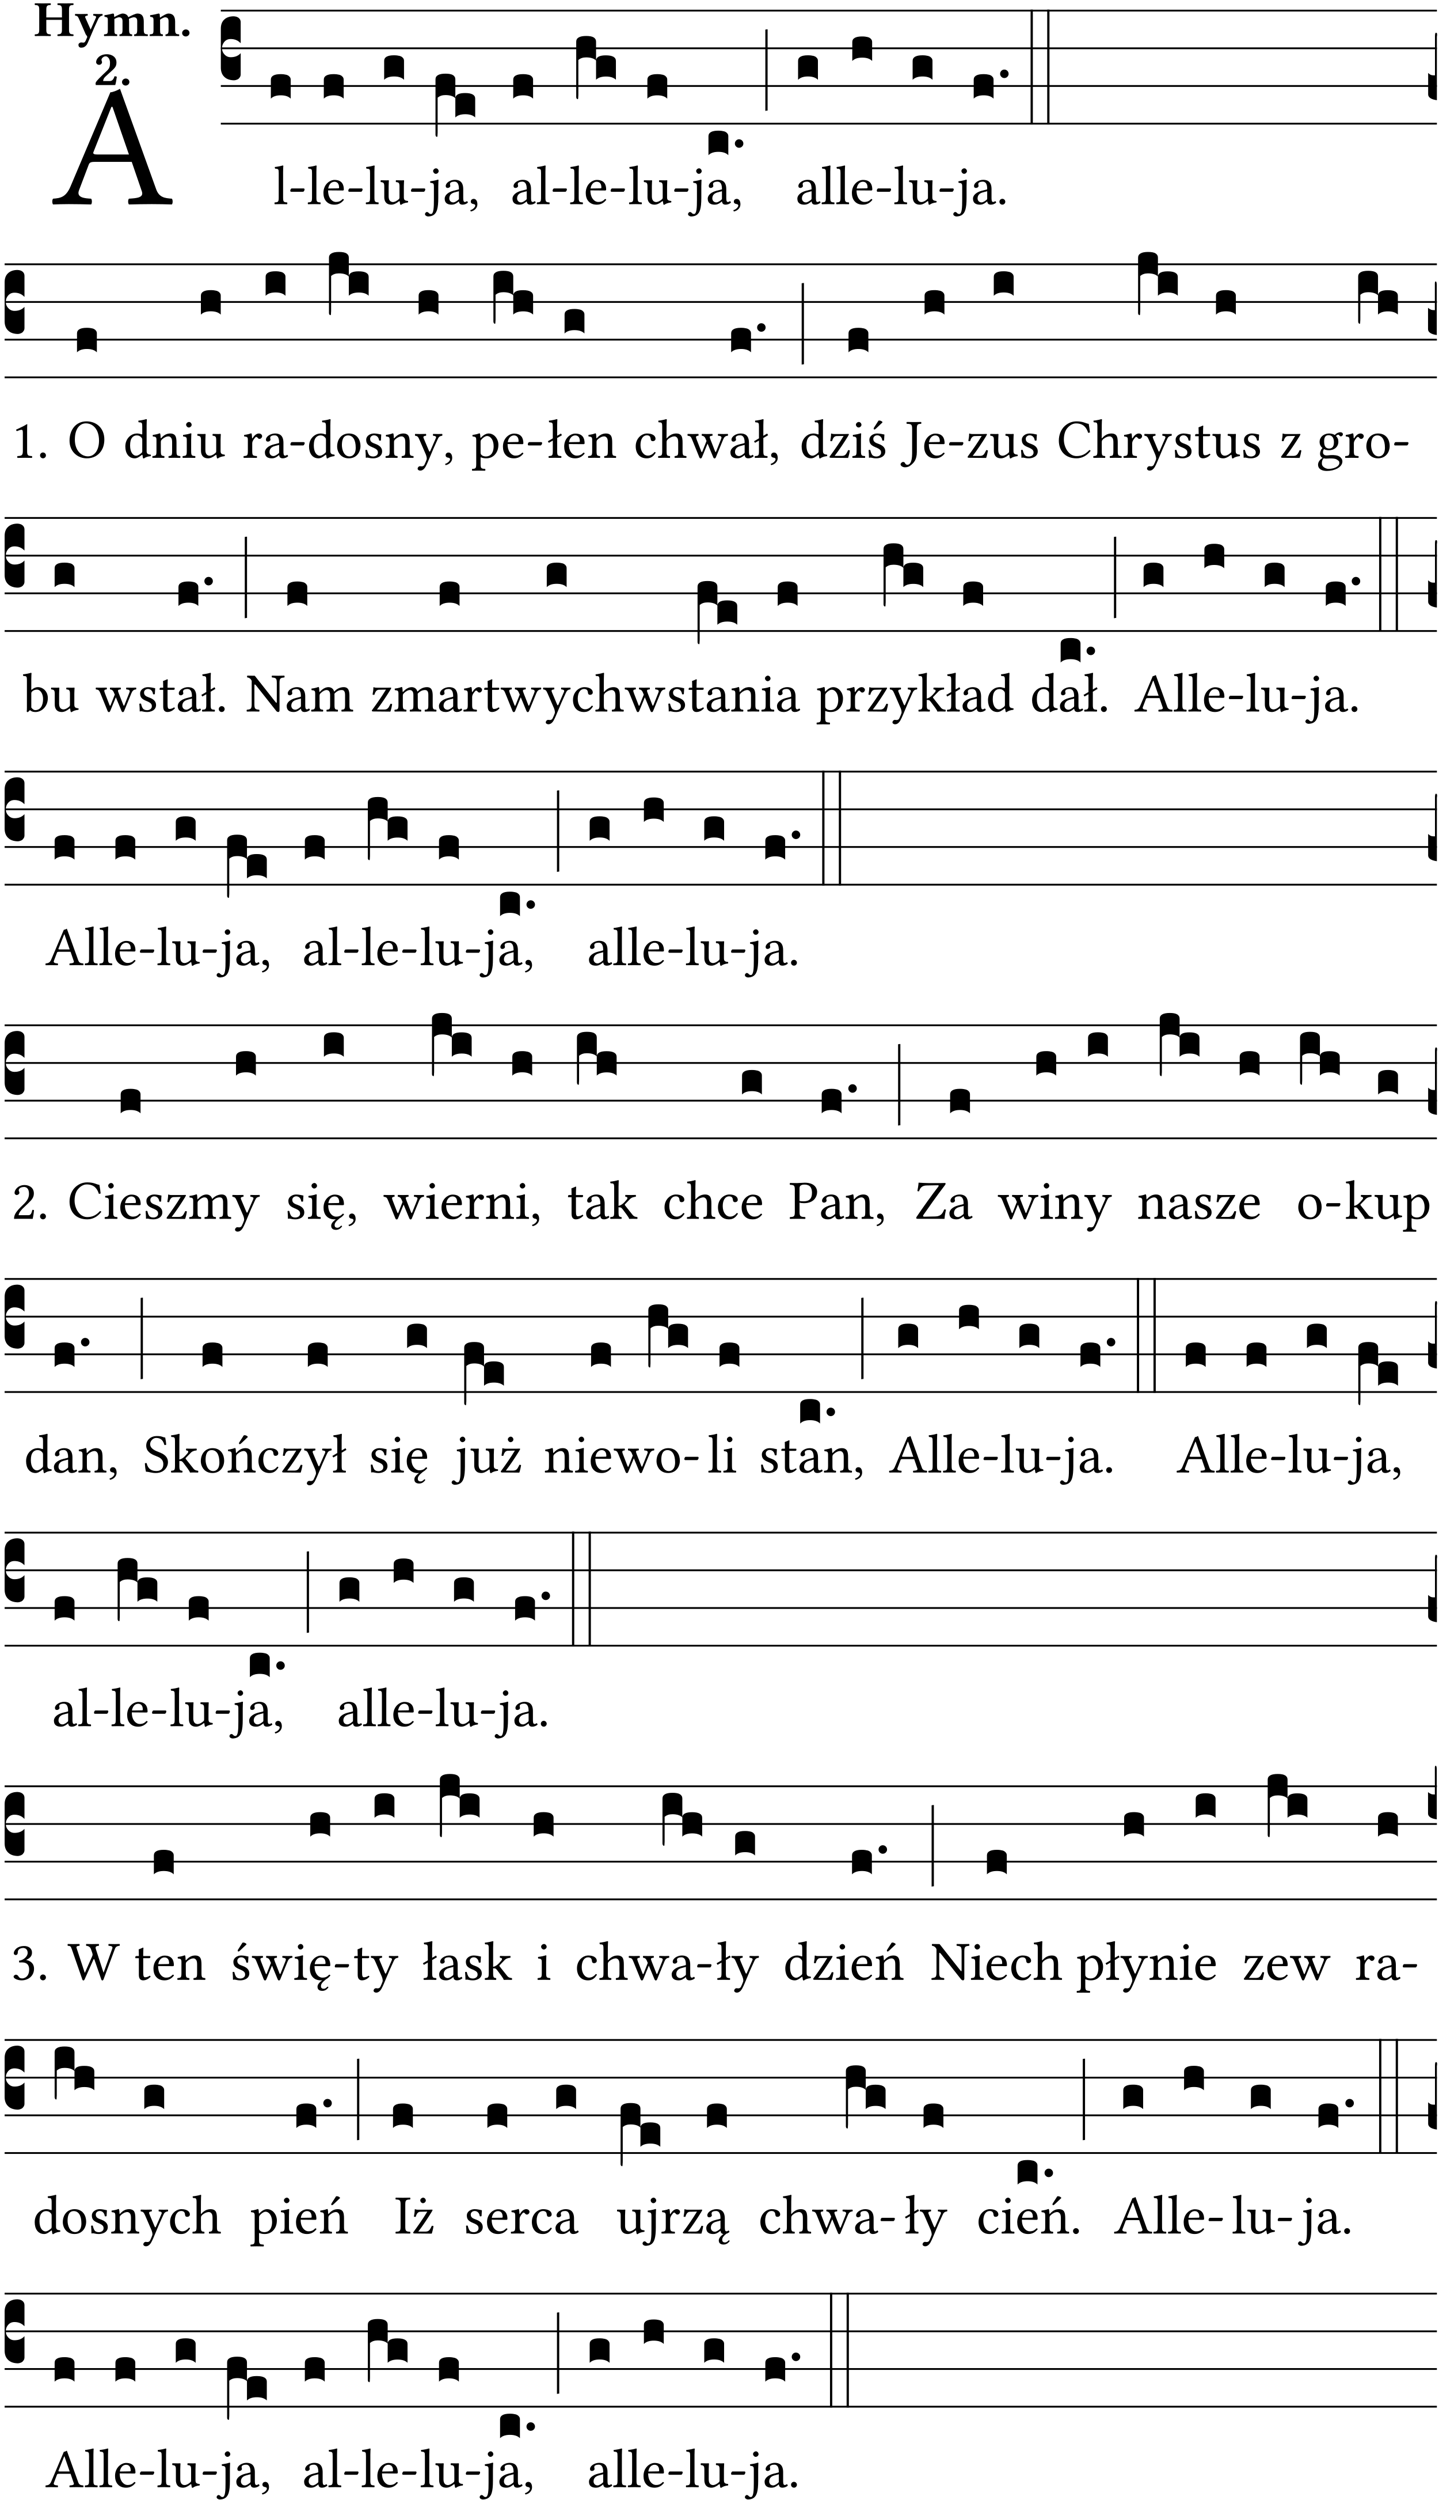 <?xml version="1.0" encoding="UTF-8" standalone="no"?>
<!DOCTYPE svg PUBLIC "-//W3C//DTD SVG 1.1//EN" "http://www.w3.org/Graphics/SVG/1.1/DTD/svg11.dtd">
<svg xmlns="http://www.w3.org/2000/svg" xmlns:xlink="http://www.w3.org/1999/xlink" version="1.1" width="311pt" height="540pt" viewBox="0 0 311 540">
<g enable-background="new">
<clipPath id="cp0">
<path transform="matrix(1,0,0,-1,-71,5598)" d="M 0 0 L 453.543 0 L 453.543 5669.291 L 0 5669.291 Z "/>
</clipPath>
<g clip-path="url(#cp0)">
<symbol id="font_1_22">
<path d="M .262 .285 C .24 .285 .233 .288 .236 .298 L .339 .557 L .345 .557 L .439 .285 L .262 .285 M .154 .081 L .209 .226 C .214 .239 .22 .243 .244 .243 L .455 .243 L .513 .074 C .524 .039 .486 .036 .439 .033 C .433 .027 .433 .006 .439 0 C .476 .001 .531 .002 .57 .002 C .611 .002 .649 .001 .684 0 C .69 .006 .69 .027 .684 .033 C .645 .036 .611 .039 .594 .088 L .388 .66 C .373 .651 .346 .64 .333 .64 L .106 .104 C .08 .042 .049 .036 .006 .033 C 0 .027 0 .006 .006 0 C .032 .001 .064 .002 .095 .002 C .136 .002 .186 .001 .223 0 C .229 .006 .229 .027 .223 .033 C .185 .035 .138 .039 .154 .081 Z "/>
</symbol>
<use xlink:href="#font_1_22" transform="matrix(37.858,0,0,-37.858,11.246,44.166)"/>
<symbol id="font_2_29">
<path d="M .543 .525 L .543 .369 L .233 .369 L .233 .525 C .233 .608 .261 .612 .316 .615 C .326 .621 .326 .643 .316 .649 C .276 .648 .204 .647 .164 .647 C .124 .647 .05 .648 .01 .649 C 0 .643 0 .621 .01 .615 C .065 .612 .093 .608 .093 .525 L .093 .124 C .093 .041 .065 .037 .01 .034 C 0 .028 0 .006 .01 0 C .05 .001 .124 .002 .164 .002 C .204 .002 .276 .001 .316 0 C .326 .006 .326 .028 .316 .034 C .261 .037 .233 .041 .233 .124 L .233 .321 L .543 .321 L .543 .124 C .543 .041 .515 .037 .46 .034 C .45 .028 .45 .006 .46 0 C .5 .001 .574 .002 .614 .002 C .654 .002 .726 .001 .766 0 C .776 .006 .776 .028 .766 .034 C .711 .037 .683 .041 .683 .124 L .683 .525 C .683 .608 .711 .612 .766 .615 C .776 .621 .776 .643 .766 .649 C .726 .648 .654 .647 .614 .647 C .574 .647 .5 .648 .46 .649 C .45 .643 .45 .621 .46 .615 C .515 .612 .543 .608 .543 .525 Z "/>
</symbol>
<symbol id="font_2_5a">
<path d="M .238 .064 C .253 .092 .269 .128 .281 .158 C .361 .351 .41 .459 .463 .571 C .477 .6 .507 .631 .544 .634 C .55 .64 .55 .662 .544 .668 C .519 .667 .501 .666 .473 .666 C .438 .666 .404 .667 .367 .668 C .361 .662 .361 .64 .367 .634 C .399 .631 .431 .626 .415 .59 L .312 .359 C .311 .358 .311 .357 .311 .357 C .311 .357 .31 .359 .31 .361 L .217 .57 C .198 .611 .189 .629 .25 .634 C .256 .64 .256 .662 .25 .668 C .213 .667 .153 .666 .117 .666 C .083 .666 .026 .667 .006 .668 C 0 .662 0 .64 .006 .634 C .05 .63 .057 .622 .085 .56 L .214 .264 C .231 .24 .25 .222 .242 .204 L .218 .149 C .205 .118 .193 .1 .165 .1 C .147 .1 .144 .104 .13 .104 C .092 .104 .07 .078 .07 .058 C .07 .044 .072 .029 .082 .018 C .091 .006 .107 0 .121 0 C .134 0 .164 .003 .178 .01 C .199 .02 .226 .044 .238 .064 Z "/>
</symbol>
<symbol id="font_2_4e">
<path d="M .208 .124 L .208 .323 C .208 .328 .207 .333 .207 .337 C .246 .361 .282 .372 .299 .372 C .339 .372 .369 .354 .369 .297 L .369 .13 C .369 .046 .353 .037 .312 .034 C .306 .028 .306 .006 .312 0 C .354 .001 .386 .002 .434 .002 C .482 .002 .513 .001 .556 0 C .562 .006 .562 .028 .556 .034 C .516 .037 .499 .046 .499 .13 L .499 .286 C .499 .31 .497 .33 .495 .34 C .533 .36 .575 .372 .592 .372 C .632 .372 .66 .354 .66 .297 L .66 .13 C .66 .046 .644 .037 .603 .034 C .597 .028 .597 .006 .603 0 C .645 .001 .677 .002 .725 .002 C .78 .002 .824 .001 .867 0 C .873 .006 .873 .028 .867 .034 C .806 .037 .79 .046 .79 .13 L .79 .286 C .79 .396 .75 .446 .664 .446 C .627 .446 .542 .406 .484 .373 C .469 .417 .429 .446 .371 .446 C .335 .446 .262 .408 .205 .376 C .203 .405 .2 .429 .2 .429 C .199 .441 .191 .446 .177 .446 C .14 .436 .08 .422 .011 .413 C .009 .407 .011 .387 .013 .381 C .067 .375 .078 .368 .078 .311 L .078 .124 C .078 .041 .067 .039 .006 .034 C 0 .028 0 .006 .006 0 C .048 .001 .089 .002 .143 .002 C .188 .002 .217 .001 .26 0 C .266 .006 .266 .028 .26 .034 C .218 .038 .208 .041 .208 .124 Z "/>
</symbol>
<symbol id="font_2_4f">
<path d="M .208 .124 L .208 .323 L .208 .325 C .247 .352 .288 .372 .306 .372 C .346 .372 .376 .354 .376 .297 L .376 .13 C .376 .046 .36 .037 .319 .034 C .313 .028 .313 .006 .319 0 C .361 .001 .393 .002 .441 .002 C .496 .002 .54 .001 .583 0 C .589 .006 .589 .028 .583 .034 C .522 .037 .506 .046 .506 .13 L .506 .286 C .506 .396 .459 .446 .373 .446 C .332 .446 .261 .401 .206 .364 C .204 .399 .2 .429 .2 .429 C .199 .441 .191 .446 .177 .446 C .14 .436 .08 .422 .011 .413 C .009 .407 .011 .387 .013 .381 C .067 .375 .078 .368 .078 .311 L .078 .124 C .078 .041 .067 .039 .006 .034 C 0 .028 0 .006 .006 0 C .048 .001 .089 .002 .143 .002 C .188 .002 .217 .001 .26 0 C .266 .006 .266 .028 .26 .034 C .218 .038 .208 .041 .208 .124 Z "/>
</symbol>
<symbol id="font_2_f">
<path d="M 0 .068 C 0 .03 .032 0 .072 0 C .112 0 .146 .032 .146 .07 C .146 .109 .114 .139 .074 .139 C .034 .139 0 .107 0 .068 Z "/>
</symbol>
<symbol id="font_2_13">
<path d="M .011 .454 C .011 .429 .034 .4 .07 .4 C .099 .4 .128 .422 .128 .453 C .128 .458 .126 .465 .123 .474 C .12 .481 .117 .489 .117 .5 C .117 .523 .151 .569 .2 .569 C .221 .569 .241 .557 .259 .534 C .274 .514 .286 .481 .286 .446 C .286 .379 .281 .336 .229 .286 L .144 .205 C .02 .086 .003 .059 0 .032 L .004 0 L .39 0 C .402 .038 .414 .107 .421 .164 C .408 .17 .399 .174 .376 .174 C .354 .106 .325 .079 .28 .079 L .15 .079 C .153 .111 .163 .137 .196 .168 L .255 .222 C .374 .331 .414 .355 .414 .449 C .414 .492 .399 .529 .371 .556 C .335 .59 .282 .61 .223 .61 C .08 .61 .011 .516 .011 .454 Z "/>
</symbol>
<use xlink:href="#font_2_29" transform="matrix(10.909,0,0,-10.909,7.465,7.789)"/>
<use xlink:href="#font_2_5a" transform="matrix(10.909,0,0,-10.909,16.192,10.298)"/>
<use xlink:href="#font_2_4e" transform="matrix(10.909,0,0,-10.909,22.454,7.789)"/>
<use xlink:href="#font_2_4f" transform="matrix(10.909,0,0,-10.909,32.327,7.789)"/>
<use xlink:href="#font_2_f" transform="matrix(10.909,0,0,-10.909,39.363,7.876)"/>
<use xlink:href="#font_2_13" transform="matrix(10.909,0,0,-10.909,20.654,18.37)"/>
<use xlink:href="#font_2_f" transform="matrix(10.909,0,0,-10.909,26.371,18.479)"/>
<path transform="matrix(1,0,0,-1,47.727,2.291)" stroke-width=".388" stroke-linecap="butt" stroke-miterlimit="10" stroke-linejoin="miter" fill="none" stroke="#000000" d="M 0 0 L 262.816 0 "/>
<path transform="matrix(1,0,0,-1,47.727,10.432)" stroke-width=".388" stroke-linecap="butt" stroke-miterlimit="10" stroke-linejoin="miter" fill="none" stroke="#000000" d="M 0 0 L 262.816 0 "/>
<path transform="matrix(1,0,0,-1,47.727,18.573)" stroke-width=".388" stroke-linecap="butt" stroke-miterlimit="10" stroke-linejoin="miter" fill="none" stroke="#000000" d="M 0 0 L 262.816 0 "/>
<path transform="matrix(1,0,0,-1,47.727,26.713)" stroke-width=".388" stroke-linecap="butt" stroke-miterlimit="10" stroke-linejoin="miter" fill="none" stroke="#000000" d="M 0 0 L 262.816 0 "/>
<symbol id="font_3_d">
<path d="M 0 .106 L 0 .432 C 0 .465 .01 .491 .029 .508 C .048 .526 .075 .535 .108 .535 C .127 .534 .141 .529 .151 .52 C .161 .511 .166 .5 .166 .486 L .166 .31 L .156 .319 C .137 .336 .112 .345 .082 .345 C .054 .345 .033 .332 .019 .306 C .013 .295 .01 .282 .01 .268 C .01 .255 .013 .242 .02 .23 C .027 .219 .035 .21 .046 .203 C .057 .196 .069 .193 .082 .193 C .113 .193 .137 .201 .156 .217 L .166 .227 L .166 .05 C .166 .039 .163 .03 .157 .023 C .152 .015 .145 .009 .136 .006 C .127 .002 .118 0 .108 0 C .075 .001 .048 .01 .029 .029 C .01 .047 0 .073 0 .106 Z "/>
</symbol>
<use xlink:href="#font_3_d" transform="matrix(25.843,0,0,-25.843,47.727,17.345)"/>
<symbol id="font_1_4d">
<path d="M .078 .124 C .078 .041 .067 .036 .006 .033 C 0 .027 0 .006 .006 0 C .041 .001 .078 .002 .118 .002 C .158 .002 .196 .001 .229 0 C .235 .006 .235 .027 .229 .033 C .168 .036 .157 .041 .157 .124 L .157 .585 C .157 .65 .161 .69 .161 .69 C .161 .697 .157 .7 .148 .7 C .123 .69 .048 .676 .008 .673 C .006 .665 .008 .649 .014 .643 C .072 .639 .078 .636 .078 .561 L .078 .124 Z "/>
</symbol>
<symbol id="font_1_e">
<path d="M .231 0 C .244 0 .258 .028 .258 .04 C .258 .05 .254 .06 .244 .06 L .025 .06 C .013 .06 0 .037 0 .019 C 0 .009 .006 0 .015 0 L .231 0 Z "/>
</symbol>
<use xlink:href="#font_1_4d" transform="matrix(11.955,0,0,-11.955,59.306,44.114)"/>
<use xlink:href="#font_1_e" transform="matrix(11.955,0,0,-11.955,62.737,41.424)"/>
<symbol id="font_3_40">
<path d="M .082 .205 C .101 .205 .116 .203 .128 .2 C .141 .197 .15 .191 .156 .184 C .163 .177 .166 .169 .166 .158 L .166 0 C .148 .019 .12 .028 .083 .028 C .046 .028 .018 .019 0 0 L 0 .158 C 0 .189 .027 .205 .082 .205 Z "/>
</symbol>
<use xlink:href="#font_3_40" transform="matrix(25.843,0,0,-25.843,58.536,21.312)"/>
<symbol id="font_1_46">
<path d="M .087 .292 C .106 .405 .176 .414 .2 .414 C .238 .414 .283 .393 .283 .309 C .283 .3 .279 .295 .268 .295 L .087 .292 M .349 .103 C .312 .065 .283 .049 .225 .049 C .189 .049 .147 .07 .116 .121 C .096 .154 .084 .2 .084 .258 L .35 .256 C .362 .256 .369 .262 .369 .273 C .369 .357 .339 .447 .2 .447 C .113 .447 0 .364 0 .212 C 0 .156 .014 .102 .047 .064 C .081 .024 .128 0 .2 0 C .276 0 .33 .035 .37 .087 C .367 .097 .361 .102 .349 .103 Z "/>
</symbol>
<use xlink:href="#font_1_4d" transform="matrix(11.955,0,0,-11.955,66.503,44.114)"/>
<use xlink:href="#font_1_46" transform="matrix(11.955,0,0,-11.955,69.899,44.209)"/>
<use xlink:href="#font_1_e" transform="matrix(11.955,0,0,-11.955,75.278,41.424)"/>
<use xlink:href="#font_3_40" transform="matrix(25.843,0,0,-25.843,69.983,21.312)"/>
<symbol id="font_1_56">
<path d="M .197 .003 C .236 .003 .283 .023 .332 .063 C .337 .067 .346 .069 .347 .062 C .349 .036 .358 .003 .358 .003 C .366 0 .37 0 .377 .003 C .399 .021 .434 .036 .495 .043 C .501 .049 .501 .064 .495 .07 C .431 .075 .422 .094 .422 .143 L .422 .335 C .422 .365 .426 .438 .426 .438 C .426 .441 .423 .444 .418 .444 C .413 .443 .398 .442 .383 .442 C .351 .442 .315 .443 .281 .444 C .275 .438 .275 .417 .281 .411 C .33 .408 .343 .396 .343 .33 L .343 .137 C .343 .118 .341 .11 .327 .098 C .29 .066 .252 .05 .227 .05 C .197 .05 .147 .064 .147 .153 L .147 .335 C .147 .365 .151 .438 .151 .438 C .151 .441 .148 .444 .143 .444 C .138 .443 .123 .442 .108 .442 C .076 .442 .04 .443 .006 .444 C 0 .438 0 .417 .006 .411 C .054 .407 .068 .396 .068 .331 L .068 .139 C .068 .07 .098 .003 .197 .003 Z "/>
</symbol>
<use xlink:href="#font_1_4d" transform="matrix(11.955,0,0,-11.955,79.044,44.114)"/>
<use xlink:href="#font_1_56" transform="matrix(11.955,0,0,-11.955,82.236,44.245)"/>
<use xlink:href="#font_1_e" transform="matrix(11.955,0,0,-11.955,88.824,41.424)"/>
<use xlink:href="#font_3_40" transform="matrix(25.843,0,0,-25.843,83.027,17.241)"/>
<symbol id="font_1_4b">
<path d="M .147 .822 C .147 .796 .171 .77 .195 .77 C .223 .77 .247 .796 .247 .818 C .247 .842 .226 .87 .199 .87 C .175 .87 .147 .846 .147 .822 M .161 .54 L .161 .299 C .161 .167 .157 .044 .107 .044 C .096 .044 .083 .048 .076 .055 C .066 .065 .054 .081 .032 .081 C .021 .081 0 .061 0 .043 C 0 .014 .036 0 .055 0 C .076 0 .128 .003 .165 .034 C .212 .072 .24 .144 .24 .333 L .24 .544 C .24 .594 .244 .658 .244 .658 C .244 .662 .239 .665 .231 .665 C .203 .654 .163 .645 .094 .636 C .092 .63 .094 .614 .096 .608 C .15 .603 .161 .597 .161 .54 Z "/>
</symbol>
<symbol id="font_1_42">
<path d="M .257 .243 L .257 .111 C .257 .098 .251 .091 .243 .085 C .217 .064 .183 .041 .155 .041 C .105 .041 .083 .081 .083 .112 C .083 .157 .104 .203 .178 .222 L .257 .243 M .257 .058 C .263 .027 .273 0 .324 0 C .362 0 .398 .017 .419 .037 C .417 .049 .413 .057 .402 .064 C .394 .057 .377 .048 .365 .048 C .336 .048 .335 .087 .335 .133 L .335 .28 C .335 .422 .257 .449 .184 .449 C .102 .449 .019 .395 .019 .338 C .019 .314 .031 .302 .054 .302 C .083 .302 .101 .323 .101 .336 C .101 .343 .1 .35 .098 .354 C .097 .357 .096 .363 .096 .374 C .096 .405 .138 .416 .176 .416 C .21 .416 .257 .399 .257 .286 C .257 .279 .254 .275 .251 .274 L .165 .253 C .069 .229 0 .176 0 .108 C 0 .026 .056 0 .126 0 C .16 0 .191 .008 .235 .042 L .255 .058 L .257 .058 Z "/>
</symbol>
<symbol id="font_1_d">
<path d="M .061 .228 C .03 .228 .008 .207 .008 .179 C .008 .147 .034 .138 .052 .135 C .071 .133 .088 .127 .088 .104 C .088 .083 .052 .037 0 .024 C 0 .014 .002 .007 .009 0 C .069 .011 .127 .059 .127 .129 C .127 .189 .101 .228 .061 .228 Z "/>
</symbol>
<use xlink:href="#font_1_4b" transform="matrix(11.955,0,0,-11.955,91.852,46.756)"/>
<use xlink:href="#font_1_42" transform="matrix(11.955,0,0,-11.955,96.108,44.209)"/>
<use xlink:href="#font_1_d" transform="matrix(11.955,0,0,-11.955,101.655,45.68)"/>
<symbol id="font_3_1b3">
<path d="M 0 .021 L 0 .48 C 0 .512 .028 .528 .084 .528 C .112 .528 .133 .524 .146 .516 C .159 .508 .166 .496 .166 .48 L .166 .326 C .17 .353 .197 .366 .248 .366 C .304 .366 .332 .35 .332 .319 L .332 .162 C .314 .18 .286 .189 .249 .189 C .212 .189 .184 .18 .166 .162 L .166 .323 C .149 .34 .121 .349 .083 .349 C .056 .349 .035 .342 .018 .327 L .018 .047 C .018 .035 .018 .026 .017 .02 C .017 .014 .017 .01 .016 .007 C .016 .004 .016 .002 .015 .001 C .014 0 .013 0 .011 0 C .008 .001 .006 .002 .004 .004 C .003 .005 .002 .008 .001 .011 C 0 .014 0 .017 0 .021 Z "/>
</symbol>
<use xlink:href="#font_3_1b3" transform="matrix(25.843,0,0,-25.843,94.12,29.556)"/>
<use xlink:href="#font_1_42" transform="matrix(11.955,0,0,-11.955,110.763,44.209)"/>
<use xlink:href="#font_1_4d" transform="matrix(11.955,0,0,-11.955,116,44.114)"/>
<use xlink:href="#font_1_e" transform="matrix(11.955,0,0,-11.955,119.431,41.424)"/>
<use xlink:href="#font_3_40" transform="matrix(25.843,0,0,-25.843,110.92,21.312)"/>
<use xlink:href="#font_1_4d" transform="matrix(11.955,0,0,-11.955,123.197,44.114)"/>
<use xlink:href="#font_1_46" transform="matrix(11.955,0,0,-11.955,126.593,44.209)"/>
<use xlink:href="#font_1_e" transform="matrix(11.955,0,0,-11.955,131.972,41.424)"/>
<use xlink:href="#font_3_1b3" transform="matrix(25.843,0,0,-25.843,124.532,21.415)"/>
<use xlink:href="#font_1_4d" transform="matrix(11.955,0,0,-11.955,135.933,44.114)"/>
<use xlink:href="#font_1_56" transform="matrix(11.955,0,0,-11.955,139.125,44.245)"/>
<use xlink:href="#font_1_e" transform="matrix(11.955,0,0,-11.955,145.713,41.424)"/>
<use xlink:href="#font_3_40" transform="matrix(25.843,0,0,-25.843,139.915,21.312)"/>
<use xlink:href="#font_1_4b" transform="matrix(11.955,0,0,-11.955,148.701,46.756)"/>
<use xlink:href="#font_1_42" transform="matrix(11.955,0,0,-11.955,152.957,44.209)"/>
<use xlink:href="#font_1_d" transform="matrix(11.955,0,0,-11.955,158.504,45.68)"/>
<symbol id="font_3_b">
<path d="M .06 .01 C .053 .003 .044 0 .035 0 C .026 0 .018 .003 .011 .01 C .004 .017 0 .025 0 .035 C 0 .046 .004 .054 .011 .061 C .018 .068 .026 .071 .035 .071 C .044 .071 .053 .068 .06 .061 C .067 .054 .071 .046 .071 .035 C .071 .025 .067 .017 .06 .01 Z "/>
</symbol>
<symbol id="font_3_34">
<path d="M .019 .682 L .019 .003 C .009 .002 .003 .001 0 0 L 0 .679 C .003 .681 .01 .682 .019 .682 Z "/>
</symbol>
<use xlink:href="#font_3_40" transform="matrix(25.843,0,0,-25.843,153.114,33.522)"/>
<use xlink:href="#font_3_b" transform="matrix(25.843,0,0,-25.843,158.821,31.923)"/>
<use xlink:href="#font_3_34" transform="matrix(25.843,0,0,-25.843,165.406,23.961)"/>
<use xlink:href="#font_1_42" transform="matrix(11.955,0,0,-11.955,172.325,44.209)"/>
<use xlink:href="#font_3_40" transform="matrix(25.843,0,0,-25.843,172.482,17.241)"/>
<use xlink:href="#font_1_4d" transform="matrix(11.955,0,0,-11.955,177.561,44.114)"/>
<use xlink:href="#font_1_4d" transform="matrix(11.955,0,0,-11.955,180.717,44.114)"/>
<use xlink:href="#font_1_46" transform="matrix(11.955,0,0,-11.955,184.113,44.209)"/>
<use xlink:href="#font_1_e" transform="matrix(11.955,0,0,-11.955,189.493,41.424)"/>
<use xlink:href="#font_3_40" transform="matrix(25.843,0,0,-25.843,184.198,13.172)"/>
<use xlink:href="#font_1_4d" transform="matrix(11.955,0,0,-11.955,193.259,44.114)"/>
<use xlink:href="#font_1_56" transform="matrix(11.955,0,0,-11.955,196.451,44.245)"/>
<use xlink:href="#font_1_e" transform="matrix(11.955,0,0,-11.955,203.039,41.424)"/>
<use xlink:href="#font_3_40" transform="matrix(25.843,0,0,-25.843,197.241,17.241)"/>
<symbol id="font_1_f">
<path d="M 0 .053 C 0 .024 .024 0 .053 0 C .082 0 .106 .024 .106 .053 C .106 .082 .082 .106 .053 .106 C .024 .106 0 .082 0 .053 Z "/>
</symbol>
<use xlink:href="#font_1_4b" transform="matrix(11.955,0,0,-11.955,206.027,46.756)"/>
<use xlink:href="#font_1_42" transform="matrix(11.955,0,0,-11.955,210.283,44.209)"/>
<use xlink:href="#font_1_f" transform="matrix(11.955,0,0,-11.955,215.998,44.209)"/>
<symbol id="font_3_26">
<path d="M 0 .96 L .019 .96 L .019 0 L 0 0 L 0 .96 Z "/>
</symbol>
<symbol id="font_3_14">
<path d="M 0 .049 L 0 .228 C .006 .223 .011 .218 .016 .215 C .021 .212 .027 .21 .033 .209 C .04 .208 .048 .208 .057 .208 L .057 .535 C .057 .554 .06 .564 .065 .564 L .066 .564 C .072 .564 .075 .559 .075 .548 C .075 .543 .074 .537 .073 .53 L .073 0 C .024 .007 0 .024 0 .049 Z "/>
</symbol>
<use xlink:href="#font_3_40" transform="matrix(25.843,0,0,-25.843,210.439,21.312)"/>
<use xlink:href="#font_3_b" transform="matrix(25.843,0,0,-25.843,216.147,16.861)"/>
<use xlink:href="#font_3_26" transform="matrix(25.843,0,0,-25.843,222.732,26.881)"/>
<use xlink:href="#font_3_26" transform="matrix(25.843,0,0,-25.843,226.324,26.881)"/>
<use xlink:href="#font_3_14" transform="matrix(25.843,0,0,-25.843,308.657,21.648)"/>
<path transform="matrix(1,0,0,-1,1,57.086)" stroke-width=".388" stroke-linecap="butt" stroke-miterlimit="10" stroke-linejoin="miter" fill="none" stroke="#000000" d="M 0 0 L 309.543 0 "/>
<path transform="matrix(1,0,0,-1,1,65.227)" stroke-width=".388" stroke-linecap="butt" stroke-miterlimit="10" stroke-linejoin="miter" fill="none" stroke="#000000" d="M 0 0 L 309.543 0 "/>
<path transform="matrix(1,0,0,-1,1,73.367)" stroke-width=".388" stroke-linecap="butt" stroke-miterlimit="10" stroke-linejoin="miter" fill="none" stroke="#000000" d="M 0 0 L 309.543 0 "/>
<path transform="matrix(1,0,0,-1,1,81.508)" stroke-width=".388" stroke-linecap="butt" stroke-miterlimit="10" stroke-linejoin="miter" fill="none" stroke="#000000" d="M 0 0 L 309.543 0 "/>
<use xlink:href="#font_3_d" transform="matrix(25.843,0,0,-25.843,1,72.14)"/>
<symbol id="font_1_12">
<path d="M .199 .124 L .199 .471 C .199 .531 .2 .592 .202 .605 C .202 .609 .199 .61 .196 .61 C .14 .575 .088 .551 0 .51 C .001 .498 .006 .489 .015 .483 C .06 .502 .083 .508 .102 .508 C .118 .508 .122 .484 .122 .45 L .122 .124 C .122 .041 .095 .036 .025 .033 C .019 .027 .019 .006 .025 0 C .074 .001 .109 .002 .164 .002 C .211 .002 .236 .001 .286 0 C .292 .006 .292 .027 .286 .033 C .216 .036 .199 .041 .199 .124 Z "/>
</symbol>
<symbol id="font_1_30">
<path d="M .294 .632 C .426 .632 .533 .522 .533 .32 C .533 .141 .447 .036 .333 .036 C .211 .036 .096 .145 .096 .337 C .096 .547 .195 .632 .294 .632 M .629 .339 C .629 .546 .486 .668 .307 .668 C .113 .668 0 .513 0 .32 C 0 .123 .143 0 .313 0 C .423 0 .512 .047 .567 .126 C .607 .182 .629 .255 .629 .339 Z "/>
</symbol>
<use xlink:href="#font_1_12" transform="matrix(11.955,0,0,-11.955,3.481,98.908)"/>
<use xlink:href="#font_1_f" transform="matrix(11.955,0,0,-11.955,8.658,99.003)"/>
<use xlink:href="#font_1_30" transform="matrix(11.955,0,0,-11.955,15.03,99.003)"/>
<use xlink:href="#font_3_40" transform="matrix(25.843,0,0,-25.843,16.643,76.106)"/>
<symbol id="font_1_45">
<path d="M .306 .137 C .306 .118 .304 .11 .29 .098 C .253 .066 .221 .05 .196 .05 C .142 .05 .086 .109 .086 .234 C .086 .306 .1 .346 .115 .367 C .146 .414 .188 .417 .208 .417 C .244 .417 .269 .404 .289 .381 C .303 .365 .306 .358 .306 .327 L .306 .137 M .295 .063 C .299 .067 .309 .069 .31 .062 C .312 .037 .321 .003 .321 .003 C .329 0 .334 0 .34 .003 C .362 .021 .397 .036 .458 .043 C .464 .049 .464 .064 .458 .07 C .394 .075 .385 .094 .385 .143 L .385 .596 C .385 .661 .389 .701 .389 .701 C .389 .708 .385 .711 .376 .711 C .351 .701 .276 .687 .236 .684 C .234 .676 .236 .66 .242 .654 C .294 .651 .306 .656 .306 .572 L .306 .444 C .306 .437 .304 .435 .297 .435 C .293 .435 .252 .452 .219 .452 C .153 .452 .109 .43 .069 .392 C .026 .349 0 .29 0 .216 C 0 .093 .062 .003 .17 .003 C .209 .003 .246 .023 .295 .063 Z "/>
</symbol>
<symbol id="font_1_4f">
<path d="M .164 .36 C .157 .353 .152 .35 .152 .36 C .151 .387 .148 .425 .144 .436 C .141 .44 .14 .444 .132 .444 C .104 .433 .078 .424 .009 .415 C .007 .409 .009 .393 .011 .387 C .065 .382 .076 .377 .076 .319 L .076 .124 C .076 .042 .066 .038 .006 .033 C 0 .027 0 .006 .006 0 C .036 .001 .076 .002 .116 .002 C .156 .002 .186 .001 .216 0 C .222 .006 .222 .027 .216 .033 C .165 .038 .155 .042 .155 .124 L .155 .288 C .155 .309 .164 .321 .172 .33 C .21 .367 .255 .389 .294 .389 C .314 .389 .335 .376 .347 .353 C .357 .333 .359 .306 .359 .276 L .359 .124 C .359 .042 .349 .038 .297 .033 C .292 .027 .292 .006 .297 0 C .327 .001 .359 .002 .399 .002 C .439 .002 .475 .001 .505 0 C .51 .006 .51 .027 .505 .033 C .449 .038 .438 .042 .438 .124 L .438 .273 C .438 .328 .434 .376 .411 .407 C .394 .429 .363 .441 .328 .441 C .279 .441 .223 .428 .164 .36 Z "/>
</symbol>
<symbol id="font_1_4a">
<path d="M .066 .601 C .066 .575 .09 .549 .114 .549 C .142 .549 .166 .575 .166 .597 C .166 .621 .145 .649 .118 .649 C .094 .649 .066 .625 .066 .601 M .157 .124 L .157 .323 C .157 .373 .161 .437 .161 .437 C .161 .441 .156 .444 .148 .444 C .119 .433 .08 .424 .011 .415 C .009 .409 .011 .393 .013 .387 C .067 .381 .078 .376 .078 .319 L .078 .124 C .078 .041 .067 .038 .006 .033 C 0 .027 0 .006 .006 0 C .039 .001 .078 .002 .118 .002 C .158 .002 .196 .001 .229 0 C .235 .006 .235 .027 .229 .033 C .168 .037 .157 .041 .157 .124 Z "/>
</symbol>
<use xlink:href="#font_1_45" transform="matrix(11.955,0,0,-11.955,27.086,99.039)"/>
<use xlink:href="#font_1_4f" transform="matrix(11.955,0,0,-11.955,32.908,98.908)"/>
<use xlink:href="#font_1_4a" transform="matrix(11.955,0,0,-11.955,39.436,98.908)"/>
<use xlink:href="#font_1_56" transform="matrix(11.955,0,0,-11.955,42.628,99.039)"/>
<use xlink:href="#font_3_40" transform="matrix(25.843,0,0,-25.843,43.418,67.966)"/>
<symbol id="font_1_53">
<path d="M .156 .36 C .154 .4 .152 .425 .148 .436 C .145 .44 .144 .444 .136 .444 C .108 .433 .082 .424 .013 .415 C .011 .409 .013 .393 .015 .387 C .069 .382 .08 .377 .08 .319 L .08 .124 C .08 .041 .068 .037 .006 .033 C 0 .027 0 .006 .006 0 C .041 .001 .08 .002 .12 .002 C .16 .002 .206 .001 .241 0 C .247 .006 .247 .027 .241 .033 C .171 .038 .159 .041 .159 .124 L .159 .263 C .159 .289 .171 .312 .183 .33 C .194 .346 .217 .379 .229 .379 C .238 .379 .247 .376 .254 .366 C .262 .356 .273 .343 .291 .343 C .315 .343 .338 .368 .338 .393 C .338 .412 .32 .441 .278 .441 C .231 .441 .19 .397 .167 .358 C .161 .347 .156 .355 .156 .36 Z "/>
</symbol>
<use xlink:href="#font_1_53" transform="matrix(11.955,0,0,-11.955,52.612,98.908)"/>
<use xlink:href="#font_1_42" transform="matrix(11.955,0,0,-11.955,57.251,99.003)"/>
<use xlink:href="#font_1_e" transform="matrix(11.955,0,0,-11.955,62.762,96.218)"/>
<use xlink:href="#font_3_40" transform="matrix(25.843,0,0,-25.843,57.408,63.895)"/>
<symbol id="font_1_50">
<path d="M 0 .215 C 0 .113 .068 0 .21 0 C .274 0 .322 .022 .356 .056 C .401 .099 .422 .162 .422 .224 C .422 .328 .365 .449 .212 .449 C .146 .449 .091 .422 .055 .379 C .019 .336 0 .278 0 .215 M .197 .414 C .283 .414 .336 .336 .336 .192 C .336 .066 .271 .035 .224 .035 C .12 .035 .086 .161 .086 .238 C .086 .325 .107 .414 .197 .414 Z "/>
</symbol>
<use xlink:href="#font_1_45" transform="matrix(11.955,0,0,-11.955,66.791,99.039)"/>
<use xlink:href="#font_1_50" transform="matrix(11.955,0,0,-11.955,72.864,99.003)"/>
<use xlink:href="#font_3_1b3" transform="matrix(25.843,0,0,-25.843,71.097,68.069)"/>
<symbol id="font_1_54">
<path d="M 0 .148 C .004 .099 .007 .052 .007 .01 C .017 .012 .027 .013 .032 .013 C .039 .013 .045 .013 .052 .011 C .079 .004 .106 0 .143 0 C .199 0 .302 .027 .302 .126 C .302 .194 .253 .234 .185 .259 C .124 .281 .085 .297 .085 .352 C .085 .393 .121 .416 .155 .416 C .177 .416 .235 .408 .248 .323 C .254 .317 .274 .318 .28 .324 C .283 .36 .285 .397 .286 .43 C .255 .435 .207 .449 .155 .449 C .081 .449 .014 .401 .014 .337 C .014 .264 .047 .233 .124 .201 C .207 .167 .226 .146 .226 .103 C .226 .054 .178 .033 .141 .033 C .102 .033 .08 .046 .07 .057 C .048 .08 .037 .124 .031 .149 C .025 .155 .006 .154 0 .148 Z "/>
</symbol>
<symbol id="font_1_5a">
<path d="M .194 .072 C .209 .099 .222 .128 .235 .158 C .315 .351 .359 .453 .412 .566 C .431 .608 .446 .624 .493 .63 C .499 .636 .499 .657 .493 .663 C .473 .662 .45 .661 .422 .661 C .392 .661 .361 .662 .331 .663 C .325 .657 .325 .636 .331 .63 C .362 .627 .395 .621 .379 .585 L .279 .356 C .272 .339 .264 .337 .255 .357 L .167 .565 C .149 .607 .144 .625 .2 .63 C .206 .636 .206 .657 .2 .663 C .163 .662 .123 .661 .087 .661 C .053 .661 .026 .662 .006 .663 C 0 .657 0 .636 .006 .63 C .045 .625 .058 .616 .084 .555 L .198 .292 C .206 .271 .222 .226 .212 .198 C .2 .164 .188 .137 .173 .106 C .162 .086 .148 .077 .123 .077 C .109 .077 .105 .08 .094 .08 C .065 .08 .05 .05 .05 .037 C .05 .016 .07 0 .097 0 C .118 0 .158 .008 .194 .072 Z "/>
</symbol>
<use xlink:href="#font_1_54" transform="matrix(11.955,0,0,-11.955,78.974,99.003)"/>
<use xlink:href="#font_1_4f" transform="matrix(11.955,0,0,-11.955,83.302,98.908)"/>
<use xlink:href="#font_1_5a" transform="matrix(11.955,0,0,-11.955,89.662,101.657)"/>
<use xlink:href="#font_1_d" transform="matrix(11.955,0,0,-11.955,96.213,100.474)"/>
<use xlink:href="#font_3_40" transform="matrix(25.843,0,0,-25.843,90.475,67.966)"/>
<symbol id="font_1_51">
<path d="M .173 .565 C .199 .597 .244 .627 .274 .627 C .338 .627 .393 .555 .393 .442 C .393 .36 .364 .258 .252 .258 C .234 .258 .199 .263 .181 .279 C .16 .297 .157 .302 .157 .339 L .157 .521 C .157 .542 .161 .55 .173 .565 M .154 .602 C .152 .632 .15 .657 .146 .668 C .143 .672 .142 .676 .134 .676 C .106 .665 .08 .656 .011 .647 C .009 .641 .011 .625 .013 .619 C .067 .614 .078 .609 .078 .551 L .078 .124 C .078 .041 .067 .036 .006 .033 C 0 .027 0 .006 .006 0 C .041 .001 .078 .002 .118 .002 C .158 .002 .206 .001 .239 0 C .245 .006 .245 .027 .239 .033 C .168 .037 .157 .041 .157 .124 L .157 .232 C .157 .245 .16 .243 .171 .239 C .195 .229 .226 .224 .258 .224 C .314 .224 .364 .241 .405 .28 C .452 .326 .479 .388 .479 .469 C .479 .575 .404 .673 .302 .673 C .255 .673 .204 .642 .165 .598 C .159 .591 .154 .592 .154 .602 Z "/>
</symbol>
<use xlink:href="#font_1_51" transform="matrix(11.955,0,0,-11.955,101.989,101.681)"/>
<use xlink:href="#font_1_46" transform="matrix(11.955,0,0,-11.955,108.696,99.003)"/>
<use xlink:href="#font_1_e" transform="matrix(11.955,0,0,-11.955,114.076,96.218)"/>
<symbol id="font_3_1ae">
<path d="M 0 .021 L 0 .395 C 0 .427 .028 .443 .084 .443 C .112 .443 .133 .439 .146 .431 C .159 .423 .166 .411 .166 .395 L .166 .241 C .17 .268 .197 .281 .248 .281 C .304 .281 .332 .265 .332 .234 L .332 .077 C .314 .095 .286 .104 .249 .104 C .212 .104 .184 .095 .166 .077 L .166 .238 C .149 .255 .121 .264 .083 .264 C .056 .264 .035 .257 .018 .242 L .018 .047 C .018 .035 .018 .026 .017 .02 C .017 .014 .017 .01 .016 .007 C .016 .004 .016 .002 .015 .001 C .014 0 .013 0 .011 0 C .008 .001 .005 .003 .003 .007 C .001 .01 0 .015 0 .021 Z "/>
</symbol>
<use xlink:href="#font_3_1ae" transform="matrix(25.843,0,0,-25.843,106.636,69.942)"/>
<symbol id="font_1_102">
<path d="M .237 .44 L .168 .399 L .168 .585 C .168 .65 .172 .69 .172 .69 C .172 .697 .168 .7 .159 .7 C .134 .69 .059 .676 .019 .673 C .017 .665 .019 .649 .025 .643 C .083 .639 .089 .636 .089 .561 L .089 .353 L 0 .301 L .017 .272 L .089 .313 L .089 .124 C .089 .041 .078 .036 .017 .033 C .011 .027 .011 .006 .017 0 C .052 .001 .089 .002 .129 .002 C .169 .002 .207 .001 .24 0 C .246 .006 .246 .027 .24 .033 C .179 .036 .168 .041 .168 .124 L .168 .359 L .254 .41 L .237 .44 Z "/>
</symbol>
<use xlink:href="#font_1_102" transform="matrix(11.955,0,0,-11.955,118.408,98.908)"/>
<use xlink:href="#font_1_46" transform="matrix(11.955,0,0,-11.955,121.934,99.003)"/>
<use xlink:href="#font_1_4f" transform="matrix(11.955,0,0,-11.955,127.075,98.908)"/>
<use xlink:href="#font_3_40" transform="matrix(25.843,0,0,-25.843,122.019,72.036)"/>
<symbol id="font_1_44">
<path d="M .361 .101 C .357 .11 .349 .114 .34 .115 C .306 .071 .263 .049 .22 .049 C .147 .049 .086 .123 .086 .24 C .086 .35 .134 .416 .2 .416 C .259 .416 .267 .381 .271 .346 C .274 .319 .288 .31 .309 .31 C .33 .31 .358 .323 .358 .354 C .358 .409 .301 .449 .205 .449 C .106 .449 0 .36 0 .218 C 0 .089 .072 0 .198 0 C .258 0 .311 .019 .361 .101 Z "/>
</symbol>
<symbol id="font_1_49">
<path d="M .155 .287 C .155 .309 .164 .321 .172 .33 C .21 .367 .26 .389 .3 .389 C .32 .389 .341 .375 .353 .353 C .363 .333 .365 .306 .365 .276 L .365 .124 C .365 .042 .355 .038 .303 .033 C .298 .027 .298 .006 .303 0 C .331 .001 .365 .002 .405 .002 C .445 .002 .478 .001 .511 0 C .516 .006 .516 .027 .511 .033 C .455 .038 .444 .042 .444 .124 L .444 .273 C .444 .328 .44 .376 .417 .407 C .4 .429 .369 .441 .334 .441 C .284 .441 .225 .428 .164 .36 C .16 .356 .154 .346 .154 .36 L .155 .585 C .155 .65 .159 .69 .159 .69 C .159 .697 .155 .7 .146 .7 C .121 .69 .046 .676 .006 .673 C .004 .665 .006 .649 .012 .643 C .064 .64 .076 .645 .076 .561 L .076 .124 C .076 .041 .064 .037 .006 .033 C 0 .027 0 .006 .006 0 C .039 .001 .076 .002 .116 .002 C .154 .002 .186 .001 .214 0 C .22 .006 .22 .027 .214 .033 C .164 .037 .155 .041 .155 .124 L .155 .287 Z "/>
</symbol>
<symbol id="font_1_58">
<path d="M .198 .41 C .204 .416 .204 .437 .198 .443 C .168 .442 .133 .441 .097 .441 C .059 .441 .032 .442 .006 .443 C 0 .437 0 .416 .006 .41 C .053 .405 .064 .395 .085 .343 L .216 .02 C .222 .006 .23 0 .24 0 C .249 0 .257 .006 .264 .022 L .365 .268 L .468 .02 C .474 .006 .482 0 .492 0 C .501 0 .509 .006 .515 .021 L .645 .338 C .662 .378 .679 .407 .73 .41 C .736 .416 .736 .437 .73 .443 C .71 .442 .688 .441 .658 .441 C .628 .441 .586 .442 .556 .443 C .55 .437 .55 .416 .556 .41 C .631 .406 .62 .377 .606 .342 L .523 .134 C .513 .109 .509 .109 .5 .13 L .414 .349 C .396 .396 .398 .406 .451 .41 C .457 .416 .457 .437 .451 .443 C .421 .442 .381 .441 .351 .441 C .326 .441 .293 .442 .263 .443 C .257 .437 .257 .416 .263 .41 C .31 .405 .321 .376 .339 .332 L .346 .316 L .276 .139 C .263 .106 .26 .104 .247 .137 L .167 .343 C .149 .391 .15 .407 .198 .41 Z "/>
</symbol>
<use xlink:href="#font_1_44" transform="matrix(11.955,0,0,-11.955,137.393,99.003)"/>
<use xlink:href="#font_1_49" transform="matrix(11.955,0,0,-11.955,142.211,98.908)"/>
<use xlink:href="#font_1_58" transform="matrix(11.955,0,0,-11.955,148.559,99.027)"/>
<use xlink:href="#font_1_42" transform="matrix(11.955,0,0,-11.955,157.861,99.003)"/>
<use xlink:href="#font_1_102" transform="matrix(11.955,0,0,-11.955,162.965,98.908)"/>
<use xlink:href="#font_1_d" transform="matrix(11.955,0,0,-11.955,166.564,100.474)"/>
<use xlink:href="#font_3_40" transform="matrix(25.843,0,0,-25.843,158.017,76.106)"/>
<use xlink:href="#font_3_b" transform="matrix(25.843,0,0,-25.843,163.63,71.656)"/>
<use xlink:href="#font_3_34" transform="matrix(25.843,0,0,-25.843,173.261,78.755)"/>
<symbol id="font_1_5b">
<path d="M .034 .442 C .031 .442 .028 .438 .028 .436 C .027 .391 .022 .356 .013 .307 C .021 .303 .034 .301 .046 .304 C .066 .377 .097 .394 .127 .395 L .255 .398 C .187 .284 .087 .14 .009 .035 C 0 .023 0 .02 0 .015 C 0 .008 .008 .003 .023 .003 L .335 0 C .347 .034 .36 .086 .367 .136 C .36 .139 .349 .142 .337 .142 L .323 .113 C .297 .06 .277 .038 .225 .037 L .092 .037 C .166 .131 .27 .288 .332 .39 C .347 .415 .35 .423 .35 .427 C .35 .431 .345 .434 .338 .434 C .333 .434 .305 .432 .276 .432 L .093 .432 C .06 .432 .048 .436 .034 .442 Z "/>
</symbol>
<symbol id="font_1_11b">
<path d="M 0 .148 C .004 .099 .007 .052 .007 .01 C .017 .012 .027 .013 .032 .013 C .039 .013 .045 .013 .052 .011 C .079 .004 .106 0 .143 0 C .199 0 .302 .027 .302 .126 C .302 .194 .253 .234 .185 .259 C .124 .281 .085 .297 .085 .352 C .085 .393 .121 .416 .155 .416 C .177 .416 .235 .408 .248 .323 C .254 .317 .274 .318 .28 .324 C .283 .36 .285 .397 .286 .43 C .255 .435 .207 .449 .155 .449 C .081 .449 .014 .401 .014 .337 C .014 .264 .047 .233 .124 .201 C .207 .167 .226 .146 .226 .103 C .226 .054 .178 .033 .141 .033 C .102 .033 .08 .046 .07 .057 C .048 .08 .037 .124 .031 .149 C .025 .155 .006 .154 0 .148 M .179 .681 L .103 .562 C .095 .549 .092 .545 .092 .534 C .092 .527 .099 .521 .106 .521 C .113 .521 .121 .525 .136 .54 L .251 .649 L .248 .66 C .225 .682 .199 .683 .193 .683 C .188 .683 .182 .682 .179 .681 Z "/>
</symbol>
<use xlink:href="#font_1_45" transform="matrix(11.955,0,0,-11.955,173.255,99.039)"/>
<use xlink:href="#font_1_5b" transform="matrix(11.955,0,0,-11.955,179.281,98.92)"/>
<use xlink:href="#font_1_4a" transform="matrix(11.955,0,0,-11.955,184.194,98.908)"/>
<use xlink:href="#font_1_11b" transform="matrix(11.955,0,0,-11.955,187.721,99.003)"/>
<use xlink:href="#font_3_40" transform="matrix(25.843,0,0,-25.843,183.383,76.106)"/>
<symbol id="font_1_2b">
<path d="M .294 .695 C .294 .778 .311 .783 .371 .786 C .377 .792 .377 .813 .371 .819 C .333 .818 .289 .817 .251 .817 C .214 .817 .162 .818 .112 .819 C .106 .813 .106 .792 .112 .786 C .192 .783 .209 .778 .209 .695 L .209 .253 C .209 .073 .157 .045 .124 .045 C .104 .045 .09 .056 .083 .071 C .077 .084 .068 .097 .044 .097 C .03 .097 0 .076 0 .054 C 0 .018 .053 0 .075 0 C .12 0 .151 .008 .192 .043 C .235 .08 .294 .132 .294 .275 L .294 .695 Z "/>
</symbol>
<use xlink:href="#font_1_2b" transform="matrix(11.955,0,0,-11.955,194.633,100.94)"/>
<use xlink:href="#font_1_46" transform="matrix(11.955,0,0,-11.955,199.738,99.003)"/>
<use xlink:href="#font_1_e" transform="matrix(11.955,0,0,-11.955,205.118,96.218)"/>
<use xlink:href="#font_3_40" transform="matrix(25.843,0,0,-25.843,199.823,67.966)"/>
<use xlink:href="#font_1_5b" transform="matrix(11.955,0,0,-11.955,209.122,98.92)"/>
<use xlink:href="#font_1_56" transform="matrix(11.955,0,0,-11.955,213.988,99.039)"/>
<use xlink:href="#font_1_54" transform="matrix(11.955,0,0,-11.955,220.671,99.003)"/>
<use xlink:href="#font_3_40" transform="matrix(25.843,0,0,-25.843,214.779,63.895)"/>
<symbol id="font_1_24">
<path d="M .32 0 C .417 0 .506 .046 .574 .135 C .569 .144 .562 .15 .551 .15 C .48 .072 .412 .041 .319 .041 C .184 .041 .091 .193 .091 .339 C .091 .425 .113 .497 .15 .542 C .2 .603 .258 .631 .31 .631 C .448 .631 .503 .549 .529 .463 C .541 .459 .55 .462 .562 .468 C .557 .52 .55 .568 .54 .623 C .489 .628 .444 .668 .321 .668 C .236 .668 .165 .637 .106 .583 C .039 .522 0 .424 0 .32 C 0 .146 .105 0 .32 0 Z "/>
</symbol>
<use xlink:href="#font_1_24" transform="matrix(11.955,0,0,-11.955,228.838,99.003)"/>
<use xlink:href="#font_1_49" transform="matrix(11.955,0,0,-11.955,236.263,98.908)"/>
<use xlink:href="#font_1_53" transform="matrix(11.955,0,0,-11.955,242.79,98.908)"/>
<use xlink:href="#font_1_5a" transform="matrix(11.955,0,0,-11.955,247.297,101.657)"/>
<use xlink:href="#font_3_1b3" transform="matrix(25.843,0,0,-25.843,245.966,68.069)"/>
<symbol id="font_1_55">
<path d="M .018 .439 C .004 .439 0 .427 0 .419 L 0 .406 C 0 .401 .001 .4 .005 .4 L .064 .4 L .064 .099 C .064 .028 .095 0 .141 0 C .187 0 .237 .022 .276 .066 C .274 .076 .268 .082 .258 .083 C .232 .063 .202 .055 .176 .055 C .149 .055 .143 .085 .143 .147 L .143 .4 L .247 .4 C .257 .4 .271 .404 .271 .413 L .271 .433 C .271 .437 .268 .439 .263 .439 L .143 .439 L .143 .478 C .143 .543 .147 .583 .147 .583 C .147 .589 .144 .591 .139 .591 C .134 .591 .126 .587 .117 .582 C .105 .576 .095 .572 .083 .568 C .071 .565 .061 .561 .061 .555 C .061 .543 .064 .55 .064 .439 L .018 .439 Z "/>
</symbol>
<use xlink:href="#font_1_54" transform="matrix(11.955,0,0,-11.955,253.909,99.003)"/>
<use xlink:href="#font_1_55" transform="matrix(11.955,0,0,-11.955,258.296,99.003)"/>
<use xlink:href="#font_1_56" transform="matrix(11.955,0,0,-11.955,262.014,99.039)"/>
<use xlink:href="#font_1_54" transform="matrix(11.955,0,0,-11.955,268.697,99.003)"/>
<use xlink:href="#font_3_40" transform="matrix(25.843,0,0,-25.843,262.804,67.966)"/>
<symbol id="font_1_48">
<path d="M .287 .517 C .287 .424 .24 .405 .203 .405 C .119 .405 .11 .476 .11 .54 C .11 .61 .135 .646 .19 .646 C .253 .646 .287 .6 .287 .517 M .1 .228 C .111 .225 .127 .223 .14 .223 C .171 .223 .199 .226 .213 .226 C .263 .226 .305 .225 .334 .209 C .373 .187 .385 .173 .385 .147 C .385 .075 .279 .037 .189 .037 C .153 .037 .069 .066 .069 .134 C .069 .168 .071 .193 .1 .228 M .412 .625 C .431 .625 .449 .643 .449 .663 C .449 .684 .43 .7 .403 .7 C .377 .7 .329 .683 .303 .649 C .291 .657 .258 .677 .199 .677 C .11 .677 .028 .617 .028 .525 C .028 .471 .052 .44 .08 .413 C .052 .389 .036 .346 .036 .312 C .036 .276 .056 .248 .082 .235 C .028 .203 0 .157 0 .114 C 0 .027 .082 0 .159 0 C .294 0 .44 .065 .44 .173 C .44 .205 .425 .23 .396 .254 C .357 .286 .287 .287 .25 .287 C .232 .287 .207 .285 .183 .282 C .168 .281 .158 .28 .153 .28 C .124 .28 .089 .294 .089 .337 C .089 .357 .095 .378 .107 .395 C .131 .381 .159 .374 .198 .374 C .286 .374 .367 .429 .367 .527 C .367 .574 .353 .601 .324 .631 C .331 .641 .351 .655 .364 .655 C .371 .655 .378 .652 .384 .643 C .388 .635 .401 .625 .412 .625 Z "/>
</symbol>
<use xlink:href="#font_1_5b" transform="matrix(11.955,0,0,-11.955,276.864,98.92)"/>
<use xlink:href="#font_1_48" transform="matrix(11.955,0,0,-11.955,284.862,101.729)"/>
<use xlink:href="#font_1_53" transform="matrix(11.955,0,0,-11.955,290.697,98.908)"/>
<use xlink:href="#font_1_50" transform="matrix(11.955,0,0,-11.955,295.299,99.003)"/>
<use xlink:href="#font_1_e" transform="matrix(11.955,0,0,-11.955,301.313,96.218)"/>
<symbol id="font_3_16">
<path d="M 0 .049 L 0 .228 C .009 .22 .018 .215 .025 .212 C .032 .209 .043 .208 .057 .208 L .057 .429 C .057 .442 .059 .448 .064 .448 L .065 .448 C .07 .447 .073 .437 .073 .416 L .073 0 C .024 .007 0 .024 0 .049 Z "/>
</symbol>
<use xlink:href="#font_3_1ae" transform="matrix(25.843,0,0,-25.843,293.531,69.942)"/>
<use xlink:href="#font_3_16" transform="matrix(25.843,0,0,-25.843,308.631,72.372)"/>
<path transform="matrix(1,0,0,-1,1,111.88)" stroke-width=".388" stroke-linecap="butt" stroke-miterlimit="10" stroke-linejoin="miter" fill="none" stroke="#000000" d="M 0 0 L 309.543 0 "/>
<path transform="matrix(1,0,0,-1,1,120.021)" stroke-width=".388" stroke-linecap="butt" stroke-miterlimit="10" stroke-linejoin="miter" fill="none" stroke="#000000" d="M 0 0 L 309.543 0 "/>
<path transform="matrix(1,0,0,-1,1,128.162)" stroke-width=".388" stroke-linecap="butt" stroke-miterlimit="10" stroke-linejoin="miter" fill="none" stroke="#000000" d="M 0 0 L 309.543 0 "/>
<path transform="matrix(1,0,0,-1,1,136.302)" stroke-width=".388" stroke-linecap="butt" stroke-miterlimit="10" stroke-linejoin="miter" fill="none" stroke="#000000" d="M 0 0 L 309.543 0 "/>
<use xlink:href="#font_3_d" transform="matrix(25.843,0,0,-25.843,1,126.934)"/>
<symbol id="font_1_43">
<path d="M .168 .375 C .194 .398 .224 .407 .253 .407 C .314 .407 .364 .333 .364 .236 C .364 .122 .318 .036 .223 .036 C .192 .036 .171 .058 .151 .083 L .151 .333 C .151 .354 .155 .363 .168 .375 M .161 .406 C .154 .4 .151 .402 .151 .411 L .151 .595 C .151 .66 .155 .7 .155 .7 C .155 .707 .151 .71 .142 .71 C .117 .7 .042 .686 .002 .683 C 0 .675 .002 .659 .008 .653 C .06 .65 .072 .655 .072 .571 L .072 .083 C .072 .044 .071 .026 .068 .012 C .073 .004 .078 0 .09 0 C .096 .005 .106 .015 .113 .024 C .124 .036 .13 .036 .141 .026 C .163 .007 .193 .002 .229 .002 C .331 .002 .45 .095 .45 .254 C .45 .376 .36 .451 .273 .451 C .23 .451 .192 .434 .161 .406 Z "/>
</symbol>
<use xlink:href="#font_1_43" transform="matrix(11.955,0,0,-11.955,4.958,153.823)"/>
<use xlink:href="#font_1_56" transform="matrix(11.955,0,0,-11.955,11.019,153.835)"/>
<use xlink:href="#font_3_40" transform="matrix(25.843,0,0,-25.843,11.809,126.83)"/>
<use xlink:href="#font_1_58" transform="matrix(11.955,0,0,-11.955,20.672,153.823)"/>
<use xlink:href="#font_1_54" transform="matrix(11.955,0,0,-11.955,30.116,153.799)"/>
<use xlink:href="#font_1_55" transform="matrix(11.955,0,0,-11.955,34.504,153.799)"/>
<use xlink:href="#font_1_42" transform="matrix(11.955,0,0,-11.955,38.413,153.799)"/>
<use xlink:href="#font_1_102" transform="matrix(11.955,0,0,-11.955,43.518,153.703)"/>
<use xlink:href="#font_1_f" transform="matrix(11.955,0,0,-11.955,47.284,153.799)"/>
<use xlink:href="#font_3_40" transform="matrix(25.843,0,0,-25.843,38.569,130.902)"/>
<use xlink:href="#font_3_b" transform="matrix(25.843,0,0,-25.843,44.17,126.449)"/>
<use xlink:href="#font_3_34" transform="matrix(25.843,0,0,-25.843,52.899,133.549)"/>
<symbol id="font_1_2f">
<path d="M .547 .522 L .547 .195 C .547 .176 .547 .165 .54 .165 C .536 .165 .521 .183 .492 .22 L .149 .655 L .014 .657 C .008 .651 .008 .63 .014 .624 C .057 .621 .087 .586 .093 .56 L .093 .143 C .093 .054 .076 .048 .006 .041 C 0 .035 0 .014 .006 .008 C .049 .009 .094 .01 .118 .01 C .141 .01 .187 .009 .229 .008 C .235 .014 .235 .035 .229 .041 C .159 .048 .142 .052 .142 .143 L .142 .449 C .142 .483 .142 .498 .15 .498 C .156 .498 .167 .487 .184 .465 L .533 .024 C .544 .009 .557 0 .573 0 C .587 0 .596 .012 .596 .031 L .596 .522 C .596 .611 .613 .617 .683 .624 C .689 .63 .689 .651 .683 .657 C .642 .656 .594 .655 .571 .655 C .549 .655 .504 .656 .46 .657 C .454 .651 .454 .63 .46 .624 C .53 .617 .547 .613 .547 .522 Z "/>
</symbol>
<symbol id="font_1_4e">
<path d="M .15 .36 C .148 .389 .146 .425 .142 .436 C .139 .44 .138 .444 .13 .444 C .102 .433 .076 .424 .007 .415 C .005 .409 .007 .393 .009 .387 C .063 .382 .074 .377 .074 .319 L .074 .124 C .074 .042 .061 .037 .006 .033 C 0 .027 0 .006 .006 0 C .036 .001 .074 .002 .114 .002 C .154 .002 .184 .001 .214 0 C .22 .006 .22 .027 .214 .033 C .164 .038 .153 .042 .153 .124 L .153 .288 C .153 .309 .162 .321 .17 .33 C .209 .368 .247 .389 .278 .389 C .316 .389 .344 .365 .344 .298 L .344 .124 C .344 .042 .336 .037 .282 .033 C .277 .027 .277 .006 .282 0 C .307 .001 .344 .002 .384 .002 C .424 .002 .457 .001 .482 0 C .487 .006 .487 .027 .482 .033 C .432 .037 .423 .042 .423 .124 L .423 .283 C .423 .297 .423 .311 .422 .323 C .47 .376 .515 .389 .554 .389 C .592 .389 .614 .367 .614 .3 L .614 .124 C .614 .042 .604 .037 .552 .033 C .547 .027 .547 .006 .552 0 C .577 .001 .614 .002 .654 .002 C .694 .002 .729 .001 .757 0 C .762 .006 .762 .027 .757 .033 C .702 .037 .693 .042 .693 .124 L .693 .282 C .693 .371 .678 .441 .59 .441 C .538 .441 .477 .422 .425 .367 C .422 .364 .416 .359 .414 .367 C .404 .408 .366 .441 .314 .441 C .256 .441 .203 .406 .162 .36 C .157 .354 .15 .348 .15 .36 Z "/>
</symbol>
<use xlink:href="#font_1_2f" transform="matrix(11.955,0,0,-11.955,53.284,153.799)"/>
<use xlink:href="#font_1_42" transform="matrix(11.955,0,0,-11.955,61.963,153.799)"/>
<use xlink:href="#font_1_4e" transform="matrix(11.955,0,0,-11.955,67.235,153.703)"/>
<use xlink:href="#font_3_40" transform="matrix(25.843,0,0,-25.843,62.12,130.902)"/>
<use xlink:href="#font_1_5b" transform="matrix(11.955,0,0,-11.955,80.366,153.715)"/>
<use xlink:href="#font_1_4e" transform="matrix(11.955,0,0,-11.955,85.232,153.703)"/>
<use xlink:href="#font_1_42" transform="matrix(11.955,0,0,-11.955,94.868,153.799)"/>
<use xlink:href="#font_3_40" transform="matrix(25.843,0,0,-25.843,95.025,130.902)"/>
<use xlink:href="#font_1_53" transform="matrix(11.955,0,0,-11.955,100.14,153.703)"/>
<use xlink:href="#font_1_55" transform="matrix(11.955,0,0,-11.955,104.647,153.799)"/>
<use xlink:href="#font_1_58" transform="matrix(11.955,0,0,-11.955,108.186,153.823)"/>
<use xlink:href="#font_1_5a" transform="matrix(11.955,0,0,-11.955,117.356,156.453)"/>
<use xlink:href="#font_3_40" transform="matrix(25.843,0,0,-25.843,118.17,126.83)"/>
<use xlink:href="#font_1_44" transform="matrix(11.955,0,0,-11.955,123.835,153.799)"/>
<use xlink:href="#font_1_49" transform="matrix(11.955,0,0,-11.955,128.653,153.703)"/>
<use xlink:href="#font_1_58" transform="matrix(11.955,0,0,-11.955,135.001,153.823)"/>
<use xlink:href="#font_1_54" transform="matrix(11.955,0,0,-11.955,144.446,153.799)"/>
<use xlink:href="#font_1_55" transform="matrix(11.955,0,0,-11.955,148.834,153.799)"/>
<use xlink:href="#font_1_42" transform="matrix(11.955,0,0,-11.955,152.743,153.799)"/>
<use xlink:href="#font_3_1b3" transform="matrix(25.843,0,0,-25.843,150.755,139.145)"/>
<use xlink:href="#font_1_4f" transform="matrix(11.955,0,0,-11.955,158.015,153.703)"/>
<use xlink:href="#font_1_4a" transform="matrix(11.955,0,0,-11.955,164.543,153.703)"/>
<use xlink:href="#font_1_42" transform="matrix(11.955,0,0,-11.955,167.926,153.799)"/>
<use xlink:href="#font_3_40" transform="matrix(25.843,0,0,-25.843,168.083,130.902)"/>
<use xlink:href="#font_1_51" transform="matrix(11.955,0,0,-11.955,176.466,156.477)"/>
<use xlink:href="#font_1_53" transform="matrix(11.955,0,0,-11.955,182.886,153.703)"/>
<use xlink:href="#font_1_5b" transform="matrix(11.955,0,0,-11.955,187.536,153.715)"/>
<use xlink:href="#font_1_5a" transform="matrix(11.955,0,0,-11.955,192.283,156.453)"/>
<use xlink:href="#font_3_1b3" transform="matrix(25.843,0,0,-25.843,190.952,131.004)"/>
<symbol id="font_1_4c">
<path d="M .073 .124 C .073 .041 .062 .037 .006 .033 C 0 .027 0 .006 .006 0 C .039 .001 .073 .002 .113 .002 C .148 .002 .181 .001 .204 0 C .21 .006 .21 .027 .204 .033 C .163 .037 .152 .041 .152 .124 L .152 .21 C .171 .21 .185 .208 .195 .205 C .206 .198 .215 .189 .227 .173 L .3 .075 C .329 .035 .34 .016 .342 .005 C .342 .002 .343 0 .346 0 C .366 .001 .388 .002 .408 .002 C .439 .002 .47 .001 .49 0 C .496 .006 .496 .027 .49 .033 C .456 .037 .43 .041 .404 .075 L .272 .241 C .268 .245 .265 .25 .265 .255 C .265 .259 .265 .261 .269 .265 L .357 .356 C .387 .388 .422 .396 .462 .4 C .468 .406 .468 .427 .462 .433 C .439 .432 .411 .431 .375 .431 C .337 .431 .3 .432 .277 .433 C .271 .427 .271 .406 .277 .4 C .333 .396 .309 .36 .3 .349 C .277 .32 .245 .286 .22 .267 C .197 .25 .17 .238 .152 .236 L .152 .585 C .152 .65 .156 .69 .156 .69 C .156 .697 .152 .7 .143 .7 C .118 .69 .043 .676 .003 .673 C .001 .665 .003 .649 .009 .643 C .061 .64 .073 .645 .073 .561 L .073 .124 Z "/>
</symbol>
<use xlink:href="#font_1_4c" transform="matrix(11.955,0,0,-11.955,198.475,153.703)"/>
<use xlink:href="#font_1_102" transform="matrix(11.955,0,0,-11.955,204.513,153.703)"/>
<use xlink:href="#font_1_42" transform="matrix(11.955,0,0,-11.955,208.028,153.799)"/>
<use xlink:href="#font_1_45" transform="matrix(11.955,0,0,-11.955,213.527,153.835)"/>
<use xlink:href="#font_3_40" transform="matrix(25.843,0,0,-25.843,208.184,130.902)"/>
<use xlink:href="#font_1_45" transform="matrix(11.955,0,0,-11.955,223.06,153.835)"/>
<use xlink:href="#font_1_42" transform="matrix(11.955,0,0,-11.955,229.074,153.799)"/>
<use xlink:href="#font_1_102" transform="matrix(11.955,0,0,-11.955,234.179,153.703)"/>
<use xlink:href="#font_1_f" transform="matrix(11.955,0,0,-11.955,237.944,153.799)"/>
<use xlink:href="#font_3_40" transform="matrix(25.843,0,0,-25.843,229.23,143.112)"/>
<use xlink:href="#font_3_b" transform="matrix(25.843,0,0,-25.843,234.83,141.511)"/>
<use xlink:href="#font_3_34" transform="matrix(25.843,0,0,-25.843,240.748,133.549)"/>
<use xlink:href="#font_1_22" transform="matrix(11.955,0,0,-11.955,245.158,153.703)"/>
<use xlink:href="#font_3_40" transform="matrix(25.843,0,0,-25.843,247.156,126.83)"/>
<use xlink:href="#font_1_4d" transform="matrix(11.955,0,0,-11.955,253.658,153.703)"/>
<use xlink:href="#font_1_4d" transform="matrix(11.955,0,0,-11.955,256.814,153.703)"/>
<use xlink:href="#font_1_46" transform="matrix(11.955,0,0,-11.955,260.21,153.799)"/>
<use xlink:href="#font_1_e" transform="matrix(11.955,0,0,-11.955,265.589,151.013)"/>
<use xlink:href="#font_3_40" transform="matrix(25.843,0,0,-25.843,260.295,122.76)"/>
<use xlink:href="#font_1_4d" transform="matrix(11.955,0,0,-11.955,269.355,153.703)"/>
<use xlink:href="#font_1_56" transform="matrix(11.955,0,0,-11.955,272.547,153.835)"/>
<use xlink:href="#font_1_e" transform="matrix(11.955,0,0,-11.955,279.135,151.013)"/>
<use xlink:href="#font_3_40" transform="matrix(25.843,0,0,-25.843,273.338,126.83)"/>
<use xlink:href="#font_1_4b" transform="matrix(11.955,0,0,-11.955,282.124,156.345)"/>
<use xlink:href="#font_1_42" transform="matrix(11.955,0,0,-11.955,286.38,153.799)"/>
<use xlink:href="#font_1_f" transform="matrix(11.955,0,0,-11.955,292.095,153.799)"/>
<use xlink:href="#font_3_40" transform="matrix(25.843,0,0,-25.843,286.536,130.902)"/>
<use xlink:href="#font_3_b" transform="matrix(25.843,0,0,-25.843,292.137,126.449)"/>
<use xlink:href="#font_3_26" transform="matrix(25.843,0,0,-25.843,298.054,136.47)"/>
<use xlink:href="#font_3_26" transform="matrix(25.843,0,0,-25.843,301.646,136.47)"/>
<use xlink:href="#font_3_14" transform="matrix(25.843,0,0,-25.843,308.657,131.238)"/>
<path transform="matrix(1,0,0,-1,1,166.675)" stroke-width=".388" stroke-linecap="butt" stroke-miterlimit="10" stroke-linejoin="miter" fill="none" stroke="#000000" d="M 0 0 L 309.543 0 "/>
<path transform="matrix(1,0,0,-1,1,174.816)" stroke-width=".388" stroke-linecap="butt" stroke-miterlimit="10" stroke-linejoin="miter" fill="none" stroke="#000000" d="M 0 0 L 309.543 0 "/>
<path transform="matrix(1,0,0,-1,1,182.956)" stroke-width=".388" stroke-linecap="butt" stroke-miterlimit="10" stroke-linejoin="miter" fill="none" stroke="#000000" d="M 0 0 L 309.543 0 "/>
<path transform="matrix(1,0,0,-1,1,191.097)" stroke-width=".388" stroke-linecap="butt" stroke-miterlimit="10" stroke-linejoin="miter" fill="none" stroke="#000000" d="M 0 0 L 309.543 0 "/>
<use xlink:href="#font_3_d" transform="matrix(25.843,0,0,-25.843,1,181.729)"/>
<use xlink:href="#font_1_22" transform="matrix(11.955,0,0,-11.955,9.812,208.497)"/>
<use xlink:href="#font_3_40" transform="matrix(25.843,0,0,-25.843,11.809,185.695)"/>
<use xlink:href="#font_1_4d" transform="matrix(11.955,0,0,-11.955,18.312,208.497)"/>
<use xlink:href="#font_1_4d" transform="matrix(11.955,0,0,-11.955,21.468,208.497)"/>
<use xlink:href="#font_1_46" transform="matrix(11.955,0,0,-11.955,24.864,208.593)"/>
<use xlink:href="#font_1_e" transform="matrix(11.955,0,0,-11.955,30.244,205.807)"/>
<use xlink:href="#font_3_40" transform="matrix(25.843,0,0,-25.843,24.948,185.695)"/>
<use xlink:href="#font_1_4d" transform="matrix(11.955,0,0,-11.955,34.009,208.497)"/>
<use xlink:href="#font_1_56" transform="matrix(11.955,0,0,-11.955,37.201,208.629)"/>
<use xlink:href="#font_1_e" transform="matrix(11.955,0,0,-11.955,43.789,205.807)"/>
<use xlink:href="#font_3_40" transform="matrix(25.843,0,0,-25.843,37.991,181.625)"/>
<use xlink:href="#font_1_4b" transform="matrix(11.955,0,0,-11.955,46.817,211.139)"/>
<use xlink:href="#font_1_42" transform="matrix(11.955,0,0,-11.955,51.073,208.593)"/>
<use xlink:href="#font_1_d" transform="matrix(11.955,0,0,-11.955,56.62,210.063)"/>
<use xlink:href="#font_3_1b3" transform="matrix(25.843,0,0,-25.843,49.085,193.939)"/>
<use xlink:href="#font_1_42" transform="matrix(11.955,0,0,-11.955,65.728,208.593)"/>
<use xlink:href="#font_1_4d" transform="matrix(11.955,0,0,-11.955,70.965,208.497)"/>
<use xlink:href="#font_1_e" transform="matrix(11.955,0,0,-11.955,74.396,205.807)"/>
<use xlink:href="#font_3_40" transform="matrix(25.843,0,0,-25.843,65.885,185.695)"/>
<use xlink:href="#font_1_4d" transform="matrix(11.955,0,0,-11.955,78.161,208.497)"/>
<use xlink:href="#font_1_46" transform="matrix(11.955,0,0,-11.955,81.556,208.593)"/>
<use xlink:href="#font_1_e" transform="matrix(11.955,0,0,-11.955,86.936,205.807)"/>
<use xlink:href="#font_3_1b3" transform="matrix(25.843,0,0,-25.843,79.497,185.799)"/>
<use xlink:href="#font_1_4d" transform="matrix(11.955,0,0,-11.955,90.898,208.497)"/>
<use xlink:href="#font_1_56" transform="matrix(11.955,0,0,-11.955,94.09,208.629)"/>
<use xlink:href="#font_1_e" transform="matrix(11.955,0,0,-11.955,100.678,205.807)"/>
<use xlink:href="#font_3_40" transform="matrix(25.843,0,0,-25.843,94.88,185.695)"/>
<use xlink:href="#font_1_4b" transform="matrix(11.955,0,0,-11.955,103.666,211.139)"/>
<use xlink:href="#font_1_42" transform="matrix(11.955,0,0,-11.955,107.922,208.593)"/>
<use xlink:href="#font_1_d" transform="matrix(11.955,0,0,-11.955,113.469,210.063)"/>
<use xlink:href="#font_3_40" transform="matrix(25.843,0,0,-25.843,108.078,197.906)"/>
<use xlink:href="#font_3_b" transform="matrix(25.843,0,0,-25.843,113.786,196.305)"/>
<use xlink:href="#font_3_34" transform="matrix(25.843,0,0,-25.843,120.371,188.344)"/>
<use xlink:href="#font_1_42" transform="matrix(11.955,0,0,-11.955,127.29,208.593)"/>
<use xlink:href="#font_3_40" transform="matrix(25.843,0,0,-25.843,127.446,181.625)"/>
<use xlink:href="#font_1_4d" transform="matrix(11.955,0,0,-11.955,132.526,208.497)"/>
<use xlink:href="#font_1_4d" transform="matrix(11.955,0,0,-11.955,135.682,208.497)"/>
<use xlink:href="#font_1_46" transform="matrix(11.955,0,0,-11.955,139.078,208.593)"/>
<use xlink:href="#font_1_e" transform="matrix(11.955,0,0,-11.955,144.457,205.807)"/>
<use xlink:href="#font_3_40" transform="matrix(25.843,0,0,-25.843,139.162,177.555)"/>
<use xlink:href="#font_1_4d" transform="matrix(11.955,0,0,-11.955,148.223,208.497)"/>
<use xlink:href="#font_1_56" transform="matrix(11.955,0,0,-11.955,151.415,208.629)"/>
<use xlink:href="#font_1_e" transform="matrix(11.955,0,0,-11.955,158.003,205.807)"/>
<use xlink:href="#font_3_40" transform="matrix(25.843,0,0,-25.843,152.206,181.625)"/>
<use xlink:href="#font_1_4b" transform="matrix(11.955,0,0,-11.955,160.991,211.139)"/>
<use xlink:href="#font_1_42" transform="matrix(11.955,0,0,-11.955,165.247,208.593)"/>
<use xlink:href="#font_1_f" transform="matrix(11.955,0,0,-11.955,170.962,208.593)"/>
<use xlink:href="#font_3_40" transform="matrix(25.843,0,0,-25.843,165.404,185.695)"/>
<use xlink:href="#font_3_b" transform="matrix(25.843,0,0,-25.843,171.111,181.244)"/>
<use xlink:href="#font_3_26" transform="matrix(25.843,0,0,-25.843,177.696,191.265)"/>
<use xlink:href="#font_3_26" transform="matrix(25.843,0,0,-25.843,181.288,191.265)"/>
<use xlink:href="#font_3_14" transform="matrix(25.843,0,0,-25.843,308.657,186.031)"/>
<path transform="matrix(1,0,0,-1,1,221.47)" stroke-width=".388" stroke-linecap="butt" stroke-miterlimit="10" stroke-linejoin="miter" fill="none" stroke="#000000" d="M 0 0 L 309.543 0 "/>
<path transform="matrix(1,0,0,-1,1,229.61)" stroke-width=".388" stroke-linecap="butt" stroke-miterlimit="10" stroke-linejoin="miter" fill="none" stroke="#000000" d="M 0 0 L 309.543 0 "/>
<path transform="matrix(1,0,0,-1,1,237.751)" stroke-width=".388" stroke-linecap="butt" stroke-miterlimit="10" stroke-linejoin="miter" fill="none" stroke="#000000" d="M 0 0 L 309.543 0 "/>
<path transform="matrix(1,0,0,-1,1,245.891)" stroke-width=".388" stroke-linecap="butt" stroke-miterlimit="10" stroke-linejoin="miter" fill="none" stroke="#000000" d="M 0 0 L 309.543 0 "/>
<use xlink:href="#font_3_d" transform="matrix(25.843,0,0,-25.843,1,236.522)"/>
<symbol id="font_1_13">
<path d="M .009 .47 C .009 .449 .028 .431 .049 .431 C .066 .431 .096 .448 .096 .471 C .096 .479 .094 .485 .092 .492 C .09 .499 .084 .508 .084 .516 C .084 .541 .11 .577 .183 .577 C .219 .577 .27 .552 .27 .456 C .27 .392 .247 .34 .188 .28 L .114 .207 C .016 .107 0 .059 0 0 C 0 0 .051 .002 .083 .002 L .258 .002 C .29 .002 .336 0 .336 0 C .349 .053 .359 .128 .36 .158 C .354 .163 .341 .165 .331 .163 C .314 .092 .297 .067 .261 .067 L .083 .067 C .083 .115 .152 .183 .157 .188 L .258 .285 C .315 .34 .358 .384 .358 .46 C .358 .568 .27 .612 .189 .612 C .078 .612 .009 .53 .009 .47 Z "/>
</symbol>
<use xlink:href="#font_1_13" transform="matrix(11.955,0,0,-11.955,3.039,263.292)"/>
<use xlink:href="#font_1_f" transform="matrix(11.955,0,0,-11.955,8.658,263.388)"/>
<use xlink:href="#font_1_24" transform="matrix(11.955,0,0,-11.955,15.03,263.388)"/>
<use xlink:href="#font_1_4a" transform="matrix(11.955,0,0,-11.955,22.597,263.292)"/>
<use xlink:href="#font_1_46" transform="matrix(11.955,0,0,-11.955,25.993,263.388)"/>
<use xlink:href="#font_3_40" transform="matrix(25.843,0,0,-25.843,26.082,240.49)"/>
<use xlink:href="#font_1_54" transform="matrix(11.955,0,0,-11.955,31.473,263.388)"/>
<use xlink:href="#font_1_5b" transform="matrix(11.955,0,0,-11.955,36.004,263.304)"/>
<use xlink:href="#font_1_4e" transform="matrix(11.955,0,0,-11.955,40.87,263.292)"/>
<use xlink:href="#font_1_5a" transform="matrix(11.955,0,0,-11.955,50.195,266.042)"/>
<use xlink:href="#font_3_40" transform="matrix(25.843,0,0,-25.843,51.008,232.349)"/>
<symbol id="font_1_d9">
<path d="M .336 .065 C .332 .072 .326 .076 .317 .076 C .295 .054 .279 .038 .25 .038 C .213 .038 .2 .059 .2 .085 C .2 .128 .229 .158 .292 .21 C .322 .226 .348 .249 .37 .277 C .367 .287 .361 .292 .349 .293 C .312 .255 .283 .239 .225 .239 C .189 .239 .147 .26 .116 .311 C .096 .344 .084 .39 .084 .448 L .35 .446 C .362 .446 .369 .452 .369 .463 C .369 .547 .339 .637 .2 .637 C .113 .637 0 .554 0 .402 C 0 .346 .014 .292 .047 .254 C .081 .214 .128 .19 .2 .19 C .207 .19 .215 .19 .222 .191 C .172 .153 .138 .115 .138 .074 C .138 .02 .176 0 .226 0 C .267 0 .307 .02 .336 .065 M .087 .482 C .106 .595 .176 .604 .2 .604 C .238 .604 .283 .583 .283 .499 C .283 .49 .279 .485 .268 .485 L .087 .482 Z "/>
</symbol>
<use xlink:href="#font_1_54" transform="matrix(11.955,0,0,-11.955,62.155,263.388)"/>
<use xlink:href="#font_1_4a" transform="matrix(11.955,0,0,-11.955,66.53,263.292)"/>
<use xlink:href="#font_1_d9" transform="matrix(11.955,0,0,-11.955,69.926,265.659)"/>
<use xlink:href="#font_1_d" transform="matrix(11.955,0,0,-11.955,75.341,264.858)"/>
<use xlink:href="#font_3_40" transform="matrix(25.843,0,0,-25.843,70.01,228.279)"/>
<use xlink:href="#font_1_58" transform="matrix(11.955,0,0,-11.955,82.866,263.412)"/>
<use xlink:href="#font_1_4a" transform="matrix(11.955,0,0,-11.955,92.023,263.292)"/>
<use xlink:href="#font_1_46" transform="matrix(11.955,0,0,-11.955,95.419,263.388)"/>
<use xlink:href="#font_3_1b3" transform="matrix(25.843,0,0,-25.843,93.359,232.453)"/>
<use xlink:href="#font_1_53" transform="matrix(11.955,0,0,-11.955,100.56,263.292)"/>
<use xlink:href="#font_1_4f" transform="matrix(11.955,0,0,-11.955,105.007,263.292)"/>
<use xlink:href="#font_1_4a" transform="matrix(11.955,0,0,-11.955,111.535,263.292)"/>
<use xlink:href="#font_1_d" transform="matrix(11.955,0,0,-11.955,115.002,264.858)"/>
<use xlink:href="#font_3_40" transform="matrix(25.843,0,0,-25.843,110.723,232.349)"/>
<use xlink:href="#font_1_55" transform="matrix(11.955,0,0,-11.955,122.766,263.388)"/>
<use xlink:href="#font_1_42" transform="matrix(11.955,0,0,-11.955,126.675,263.388)"/>
<use xlink:href="#font_1_4c" transform="matrix(11.955,0,0,-11.955,131.864,263.292)"/>
<use xlink:href="#font_3_1ae" transform="matrix(25.843,0,0,-25.843,124.686,234.327)"/>
<use xlink:href="#font_1_44" transform="matrix(11.955,0,0,-11.955,143.62,263.388)"/>
<use xlink:href="#font_1_49" transform="matrix(11.955,0,0,-11.955,148.438,263.292)"/>
<use xlink:href="#font_1_44" transform="matrix(11.955,0,0,-11.955,155.169,263.388)"/>
<use xlink:href="#font_1_46" transform="matrix(11.955,0,0,-11.955,160.286,263.388)"/>
<use xlink:href="#font_3_40" transform="matrix(25.843,0,0,-25.843,160.371,236.419)"/>
<symbol id="font_1_31">
<path d="M .178 .556 C .178 .585 .193 .62 .265 .62 C .334 .62 .403 .597 .403 .47 C .403 .362 .351 .318 .254 .318 C .229 .318 .189 .32 .178 .323 L .178 .556 M .093 .525 L .093 .124 C .093 .041 .076 .036 .006 .033 C 0 .027 0 .006 .006 0 C .051 .001 .1 .002 .136 .002 C .171 .002 .23 .001 .28 0 C .286 .006 .286 .027 .28 .033 C .202 .037 .178 .041 .178 .124 L .178 .294 C .2 .287 .224 .284 .259 .284 C .441 .284 .496 .403 .496 .488 C .496 .547 .457 .654 .272 .654 C .233 .654 .175 .647 .135 .647 C .098 .647 .046 .648 .006 .649 C 0 .643 0 .622 .006 .616 C .076 .613 .093 .608 .093 .525 Z "/>
</symbol>
<use xlink:href="#font_1_31" transform="matrix(11.955,0,0,-11.955,170.668,263.292)"/>
<use xlink:href="#font_1_42" transform="matrix(11.955,0,0,-11.955,177.435,263.388)"/>
<use xlink:href="#font_1_4f" transform="matrix(11.955,0,0,-11.955,182.707,263.292)"/>
<use xlink:href="#font_1_d" transform="matrix(11.955,0,0,-11.955,189.462,264.858)"/>
<use xlink:href="#font_3_40" transform="matrix(25.843,0,0,-25.843,177.591,240.49)"/>
<use xlink:href="#font_3_b" transform="matrix(25.843,0,0,-25.843,183.341,236.038)"/>
<use xlink:href="#font_3_34" transform="matrix(25.843,0,0,-25.843,194.097,243.138)"/>
<symbol id="font_1_3b">
<path d="M .51 0 C .515 .056 .525 .115 .537 .167 C .53 .169 .519 .172 .506 .172 C .475 .101 .45 .046 .341 .044 L .148 .04 C .131 .039 .123 .045 .123 .054 C .123 .059 .126 .065 .131 .074 C .204 .18 .388 .441 .506 .593 C .527 .62 .53 .627 .53 .638 C .53 .645 .525 .649 .517 .649 C .505 .649 .474 .647 .444 .647 L .223 .647 C .176 .647 .079 .652 .042 .655 C .038 .601 .028 .544 .02 .503 C .03 .5 .039 .498 .05 .498 C .071 .567 .109 .602 .184 .604 L .395 .608 C .4 .608 .405 .605 .405 .599 C .405 .594 .402 .588 .397 .581 C .3 .458 .11 .192 .008 .04 C .002 .032 0 .024 0 .017 C 0 .007 .005 .002 .019 .002 L .383 .002 C .41 .002 .51 0 .51 0 Z "/>
</symbol>
<use xlink:href="#font_1_3b" transform="matrix(11.955,0,0,-11.955,198.026,263.292)"/>
<use xlink:href="#font_1_42" transform="matrix(11.955,0,0,-11.955,205.187,263.388)"/>
<use xlink:href="#font_3_40" transform="matrix(25.843,0,0,-25.843,205.344,240.49)"/>
<use xlink:href="#font_1_58" transform="matrix(11.955,0,0,-11.955,215.63,263.412)"/>
<use xlink:href="#font_1_4a" transform="matrix(11.955,0,0,-11.955,224.787,263.292)"/>
<use xlink:href="#font_3_40" transform="matrix(25.843,0,0,-25.843,223.975,232.349)"/>
<use xlink:href="#font_1_4f" transform="matrix(11.955,0,0,-11.955,227.979,263.292)"/>
<use xlink:href="#font_1_5a" transform="matrix(11.955,0,0,-11.955,234.339,266.042)"/>
<use xlink:href="#font_3_40" transform="matrix(25.843,0,0,-25.843,235.153,228.279)"/>
<use xlink:href="#font_1_4f" transform="matrix(11.955,0,0,-11.955,245.965,263.292)"/>
<use xlink:href="#font_1_42" transform="matrix(11.955,0,0,-11.955,252.636,263.388)"/>
<use xlink:href="#font_3_1b3" transform="matrix(25.843,0,0,-25.843,250.648,232.453)"/>
<use xlink:href="#font_1_54" transform="matrix(11.955,0,0,-11.955,258.243,263.388)"/>
<use xlink:href="#font_1_5b" transform="matrix(11.955,0,0,-11.955,262.774,263.304)"/>
<use xlink:href="#font_1_46" transform="matrix(11.955,0,0,-11.955,267.843,263.388)"/>
<use xlink:href="#font_3_40" transform="matrix(25.843,0,0,-25.843,267.928,232.349)"/>
<use xlink:href="#font_1_50" transform="matrix(11.955,0,0,-11.955,280.591,263.388)"/>
<use xlink:href="#font_1_e" transform="matrix(11.955,0,0,-11.955,286.605,260.602)"/>
<use xlink:href="#font_3_1ae" transform="matrix(25.843,0,0,-25.843,280.968,234.327)"/>
<use xlink:href="#font_1_4c" transform="matrix(11.955,0,0,-11.955,290.852,263.292)"/>
<use xlink:href="#font_1_56" transform="matrix(11.955,0,0,-11.955,297.057,263.423)"/>
<use xlink:href="#font_1_51" transform="matrix(11.955,0,0,-11.955,303.19,266.066)"/>
<use xlink:href="#font_3_40" transform="matrix(25.843,0,0,-25.843,297.847,236.419)"/>
<use xlink:href="#font_3_14" transform="matrix(25.843,0,0,-25.843,308.657,240.826)"/>
<path transform="matrix(1,0,0,-1,1,276.264)" stroke-width=".388" stroke-linecap="butt" stroke-miterlimit="10" stroke-linejoin="miter" fill="none" stroke="#000000" d="M 0 0 L 309.543 0 "/>
<path transform="matrix(1,0,0,-1,1,284.405)" stroke-width=".388" stroke-linecap="butt" stroke-miterlimit="10" stroke-linejoin="miter" fill="none" stroke="#000000" d="M 0 0 L 309.543 0 "/>
<path transform="matrix(1,0,0,-1,1,292.545)" stroke-width=".388" stroke-linecap="butt" stroke-miterlimit="10" stroke-linejoin="miter" fill="none" stroke="#000000" d="M 0 0 L 309.543 0 "/>
<path transform="matrix(1,0,0,-1,1,300.686)" stroke-width=".388" stroke-linecap="butt" stroke-miterlimit="10" stroke-linejoin="miter" fill="none" stroke="#000000" d="M 0 0 L 309.543 0 "/>
<use xlink:href="#font_3_d" transform="matrix(25.843,0,0,-25.843,1,291.318)"/>
<use xlink:href="#font_1_45" transform="matrix(11.955,0,0,-11.955,5.639,318.217)"/>
<use xlink:href="#font_1_42" transform="matrix(11.955,0,0,-11.955,11.653,318.182)"/>
<use xlink:href="#font_1_4f" transform="matrix(11.955,0,0,-11.955,16.925,318.086)"/>
<use xlink:href="#font_1_d" transform="matrix(11.955,0,0,-11.955,23.68,319.652)"/>
<use xlink:href="#font_3_40" transform="matrix(25.843,0,0,-25.843,11.809,295.284)"/>
<use xlink:href="#font_3_b" transform="matrix(25.843,0,0,-25.843,17.503,290.834)"/>
<use xlink:href="#font_3_34" transform="matrix(25.843,0,0,-25.843,30.396,297.934)"/>
<symbol id="font_1_34">
<path d="M .367 .641 C .309 .649 .312 .668 .214 .668 C .113 .668 .024 .601 .024 .495 C .024 .389 .11 .341 .198 .308 C .259 .284 .333 .256 .333 .159 C .333 .078 .287 .036 .208 .036 C .114 .036 .054 .078 .032 .178 C .02 .182 .009 .18 0 .175 C .004 .098 .008 .072 .02 .023 C .083 .023 .11 0 .199 0 C .245 0 .288 .011 .323 .032 C .38 .068 .417 .13 .417 .194 C .417 .3 .336 .347 .254 .377 C .195 .4 .095 .437 .095 .522 C .095 .578 .146 .634 .204 .634 C .302 .634 .333 .572 .353 .506 C .363 .504 .376 .505 .385 .512 C .382 .56 .378 .588 .367 .641 Z "/>
</symbol>
<use xlink:href="#font_1_34" transform="matrix(11.955,0,0,-11.955,31.315,318.182)"/>
<use xlink:href="#font_1_4c" transform="matrix(11.955,0,0,-11.955,36.946,318.086)"/>
<use xlink:href="#font_1_50" transform="matrix(11.955,0,0,-11.955,43.401,318.182)"/>
<use xlink:href="#font_3_40" transform="matrix(25.843,0,0,-25.843,43.779,295.284)"/>
<symbol id="font_1_104">
<path d="M .294 .673 L .218 .554 C .21 .541 .207 .537 .207 .526 C .207 .519 .214 .513 .221 .513 C .228 .513 .236 .517 .251 .532 L .366 .641 L .363 .652 C .34 .674 .314 .675 .308 .675 C .303 .675 .297 .674 .294 .673 M .164 .36 C .157 .353 .152 .35 .152 .36 C .151 .387 .148 .425 .144 .436 C .141 .44 .14 .444 .132 .444 C .104 .433 .078 .424 .009 .415 C .007 .409 .009 .393 .011 .387 C .065 .382 .076 .377 .076 .319 L .076 .124 C .076 .042 .066 .038 .006 .033 C 0 .027 0 .006 .006 0 C .036 .001 .076 .002 .116 .002 C .156 .002 .186 .001 .216 0 C .222 .006 .222 .027 .216 .033 C .165 .038 .155 .042 .155 .124 L .155 .288 C .155 .309 .164 .321 .172 .33 C .21 .367 .255 .389 .294 .389 C .314 .389 .335 .376 .347 .353 C .357 .333 .359 .306 .359 .276 L .359 .124 C .359 .042 .349 .038 .297 .033 C .292 .027 .292 .006 .297 0 C .327 .001 .359 .002 .399 .002 C .439 .002 .475 .001 .505 0 C .51 .006 .51 .027 .505 .033 C .449 .038 .438 .042 .438 .124 L .438 .273 C .438 .328 .434 .376 .411 .407 C .394 .429 .363 .441 .328 .441 C .279 .441 .223 .428 .164 .36 Z "/>
</symbol>
<use xlink:href="#font_1_104" transform="matrix(11.955,0,0,-11.955,49.176,318.086)"/>
<use xlink:href="#font_1_44" transform="matrix(11.955,0,0,-11.955,55.859,318.182)"/>
<use xlink:href="#font_1_5b" transform="matrix(11.955,0,0,-11.955,60.976,318.098)"/>
<use xlink:href="#font_1_5a" transform="matrix(11.955,0,0,-11.955,65.722,320.836)"/>
<use xlink:href="#font_1_102" transform="matrix(11.955,0,0,-11.955,71.831,318.086)"/>
<use xlink:href="#font_3_40" transform="matrix(25.843,0,0,-25.843,66.536,295.284)"/>
<use xlink:href="#font_1_54" transform="matrix(11.955,0,0,-11.955,80.133,318.182)"/>
<use xlink:href="#font_1_4a" transform="matrix(11.955,0,0,-11.955,84.508,318.086)"/>
<use xlink:href="#font_1_d9" transform="matrix(11.955,0,0,-11.955,87.904,320.453)"/>
<use xlink:href="#font_3_40" transform="matrix(25.843,0,0,-25.843,87.988,291.215)"/>
<symbol id="font_1_13c">
<path d="M .128 .602 C .128 .576 .152 .55 .176 .55 C .204 .55 .228 .576 .228 .598 C .228 .622 .207 .65 .18 .65 C .156 .65 .128 .626 .128 .602 M .034 .442 C .031 .442 .028 .438 .028 .436 C .027 .391 .022 .356 .013 .307 C .021 .303 .034 .301 .046 .304 C .066 .377 .097 .394 .127 .395 L .255 .398 C .187 .284 .087 .14 .009 .035 C 0 .023 0 .02 0 .015 C 0 .008 .008 .003 .023 .003 L .335 0 C .347 .034 .36 .086 .367 .136 C .36 .139 .349 .142 .337 .142 L .323 .113 C .297 .06 .277 .038 .225 .037 L .092 .037 C .166 .131 .27 .288 .332 .39 C .347 .415 .35 .423 .35 .427 C .35 .431 .345 .434 .338 .434 C .333 .434 .305 .432 .276 .432 L .093 .432 C .06 .432 .048 .436 .034 .442 Z "/>
</symbol>
<use xlink:href="#font_1_4b" transform="matrix(11.955,0,0,-11.955,97.613,320.728)"/>
<use xlink:href="#font_1_56" transform="matrix(11.955,0,0,-11.955,101.678,318.217)"/>
<use xlink:href="#font_1_13c" transform="matrix(11.955,0,0,-11.955,108.229,318.098)"/>
<use xlink:href="#font_3_1b3" transform="matrix(25.843,0,0,-25.843,100.323,303.528)"/>
<use xlink:href="#font_1_4f" transform="matrix(11.955,0,0,-11.955,117.738,318.086)"/>
<use xlink:href="#font_1_4a" transform="matrix(11.955,0,0,-11.955,124.266,318.086)"/>
<use xlink:href="#font_1_46" transform="matrix(11.955,0,0,-11.955,127.661,318.182)"/>
<use xlink:href="#font_3_40" transform="matrix(25.843,0,0,-25.843,127.746,295.284)"/>
<use xlink:href="#font_1_58" transform="matrix(11.955,0,0,-11.955,132.623,318.205)"/>
<use xlink:href="#font_1_50" transform="matrix(11.955,0,0,-11.955,141.888,318.182)"/>
<use xlink:href="#font_1_e" transform="matrix(11.955,0,0,-11.955,147.901,315.396)"/>
<use xlink:href="#font_3_1b3" transform="matrix(25.843,0,0,-25.843,140.12,295.388)"/>
<use xlink:href="#font_1_4d" transform="matrix(11.955,0,0,-11.955,153.075,318.086)"/>
<use xlink:href="#font_1_4a" transform="matrix(11.955,0,0,-11.955,156.315,318.086)"/>
<use xlink:href="#font_3_40" transform="matrix(25.843,0,0,-25.843,155.504,295.284)"/>
<use xlink:href="#font_1_54" transform="matrix(11.955,0,0,-11.955,164.486,318.182)"/>
<use xlink:href="#font_1_55" transform="matrix(11.955,0,0,-11.955,168.873,318.182)"/>
<use xlink:href="#font_1_42" transform="matrix(11.955,0,0,-11.955,172.783,318.182)"/>
<use xlink:href="#font_1_4f" transform="matrix(11.955,0,0,-11.955,178.055,318.086)"/>
<use xlink:href="#font_1_d" transform="matrix(11.955,0,0,-11.955,184.81,319.652)"/>
<use xlink:href="#font_3_40" transform="matrix(25.843,0,0,-25.843,172.939,307.495)"/>
<use xlink:href="#font_3_b" transform="matrix(25.843,0,0,-25.843,178.632,305.896)"/>
<use xlink:href="#font_3_34" transform="matrix(25.843,0,0,-25.843,186.136,297.934)"/>
<use xlink:href="#font_1_22" transform="matrix(11.955,0,0,-11.955,192.134,318.086)"/>
<use xlink:href="#font_3_40" transform="matrix(25.843,0,0,-25.843,194.131,291.215)"/>
<use xlink:href="#font_1_4d" transform="matrix(11.955,0,0,-11.955,200.634,318.086)"/>
<use xlink:href="#font_1_4d" transform="matrix(11.955,0,0,-11.955,203.79,318.086)"/>
<use xlink:href="#font_1_46" transform="matrix(11.955,0,0,-11.955,207.186,318.182)"/>
<use xlink:href="#font_1_e" transform="matrix(11.955,0,0,-11.955,212.565,315.396)"/>
<use xlink:href="#font_3_40" transform="matrix(25.843,0,0,-25.843,207.27,287.144)"/>
<use xlink:href="#font_1_4d" transform="matrix(11.955,0,0,-11.955,216.331,318.086)"/>
<use xlink:href="#font_1_56" transform="matrix(11.955,0,0,-11.955,219.523,318.217)"/>
<use xlink:href="#font_1_e" transform="matrix(11.955,0,0,-11.955,226.111,315.396)"/>
<use xlink:href="#font_3_40" transform="matrix(25.843,0,0,-25.843,220.313,291.215)"/>
<use xlink:href="#font_1_4b" transform="matrix(11.955,0,0,-11.955,229.099,320.728)"/>
<use xlink:href="#font_1_42" transform="matrix(11.955,0,0,-11.955,233.355,318.182)"/>
<use xlink:href="#font_1_f" transform="matrix(11.955,0,0,-11.955,239.07,318.182)"/>
<use xlink:href="#font_3_40" transform="matrix(25.843,0,0,-25.843,233.511,295.284)"/>
<use xlink:href="#font_3_b" transform="matrix(25.843,0,0,-25.843,239.205,290.834)"/>
<use xlink:href="#font_3_26" transform="matrix(25.843,0,0,-25.843,245.702,300.854)"/>
<use xlink:href="#font_3_26" transform="matrix(25.843,0,0,-25.843,249.294,300.854)"/>
<use xlink:href="#font_1_22" transform="matrix(11.955,0,0,-11.955,254.285,318.086)"/>
<use xlink:href="#font_3_40" transform="matrix(25.843,0,0,-25.843,256.282,295.284)"/>
<use xlink:href="#font_1_4d" transform="matrix(11.955,0,0,-11.955,262.785,318.086)"/>
<use xlink:href="#font_1_4d" transform="matrix(11.955,0,0,-11.955,265.941,318.086)"/>
<use xlink:href="#font_1_46" transform="matrix(11.955,0,0,-11.955,269.337,318.182)"/>
<use xlink:href="#font_1_e" transform="matrix(11.955,0,0,-11.955,274.716,315.396)"/>
<use xlink:href="#font_3_40" transform="matrix(25.843,0,0,-25.843,269.421,295.284)"/>
<use xlink:href="#font_1_4d" transform="matrix(11.955,0,0,-11.955,278.482,318.086)"/>
<use xlink:href="#font_1_56" transform="matrix(11.955,0,0,-11.955,281.674,318.217)"/>
<use xlink:href="#font_1_e" transform="matrix(11.955,0,0,-11.955,288.262,315.396)"/>
<use xlink:href="#font_3_40" transform="matrix(25.843,0,0,-25.843,282.464,291.215)"/>
<use xlink:href="#font_1_4b" transform="matrix(11.955,0,0,-11.955,291.29,320.728)"/>
<use xlink:href="#font_1_42" transform="matrix(11.955,0,0,-11.955,295.546,318.182)"/>
<use xlink:href="#font_1_d" transform="matrix(11.955,0,0,-11.955,301.093,319.652)"/>
<use xlink:href="#font_3_1b3" transform="matrix(25.843,0,0,-25.843,293.557,303.528)"/>
<use xlink:href="#font_3_14" transform="matrix(25.843,0,0,-25.843,308.649,295.62)"/>
<path transform="matrix(1,0,0,-1,1,331.059)" stroke-width=".388" stroke-linecap="butt" stroke-miterlimit="10" stroke-linejoin="miter" fill="none" stroke="#000000" d="M 0 0 L 309.543 0 "/>
<path transform="matrix(1,0,0,-1,1,339.199)" stroke-width=".388" stroke-linecap="butt" stroke-miterlimit="10" stroke-linejoin="miter" fill="none" stroke="#000000" d="M 0 0 L 309.543 0 "/>
<path transform="matrix(1,0,0,-1,1,347.34)" stroke-width=".388" stroke-linecap="butt" stroke-miterlimit="10" stroke-linejoin="miter" fill="none" stroke="#000000" d="M 0 0 L 309.543 0 "/>
<path transform="matrix(1,0,0,-1,1,355.48)" stroke-width=".388" stroke-linecap="butt" stroke-miterlimit="10" stroke-linejoin="miter" fill="none" stroke="#000000" d="M 0 0 L 309.543 0 "/>
<use xlink:href="#font_3_d" transform="matrix(25.843,0,0,-25.843,1,346.112)"/>
<use xlink:href="#font_1_42" transform="matrix(11.955,0,0,-11.955,11.653,372.976)"/>
<use xlink:href="#font_1_4d" transform="matrix(11.955,0,0,-11.955,16.89,372.881)"/>
<use xlink:href="#font_1_e" transform="matrix(11.955,0,0,-11.955,20.321,370.191)"/>
<use xlink:href="#font_3_40" transform="matrix(25.843,0,0,-25.843,11.809,350.079)"/>
<use xlink:href="#font_1_4d" transform="matrix(11.955,0,0,-11.955,24.086,372.881)"/>
<use xlink:href="#font_1_46" transform="matrix(11.955,0,0,-11.955,27.482,372.976)"/>
<use xlink:href="#font_1_e" transform="matrix(11.955,0,0,-11.955,32.861,370.191)"/>
<use xlink:href="#font_3_1b3" transform="matrix(25.843,0,0,-25.843,25.421,350.182)"/>
<use xlink:href="#font_1_4d" transform="matrix(11.955,0,0,-11.955,36.822,372.881)"/>
<use xlink:href="#font_1_56" transform="matrix(11.955,0,0,-11.955,40.014,373.012)"/>
<use xlink:href="#font_1_e" transform="matrix(11.955,0,0,-11.955,46.602,370.191)"/>
<use xlink:href="#font_3_40" transform="matrix(25.843,0,0,-25.843,40.805,350.079)"/>
<use xlink:href="#font_1_4b" transform="matrix(11.955,0,0,-11.955,49.591,375.523)"/>
<use xlink:href="#font_1_42" transform="matrix(11.955,0,0,-11.955,53.847,372.976)"/>
<use xlink:href="#font_1_d" transform="matrix(11.955,0,0,-11.955,59.394,374.447)"/>
<use xlink:href="#font_3_40" transform="matrix(25.843,0,0,-25.843,54.003,362.29)"/>
<use xlink:href="#font_3_b" transform="matrix(25.843,0,0,-25.843,59.71,360.69)"/>
<use xlink:href="#font_3_34" transform="matrix(25.843,0,0,-25.843,66.295,352.728)"/>
<use xlink:href="#font_1_42" transform="matrix(11.955,0,0,-11.955,73.214,372.976)"/>
<use xlink:href="#font_3_40" transform="matrix(25.843,0,0,-25.843,73.371,346.008)"/>
<use xlink:href="#font_1_4d" transform="matrix(11.955,0,0,-11.955,78.451,372.881)"/>
<use xlink:href="#font_1_4d" transform="matrix(11.955,0,0,-11.955,81.607,372.881)"/>
<use xlink:href="#font_1_46" transform="matrix(11.955,0,0,-11.955,85.003,372.976)"/>
<use xlink:href="#font_1_e" transform="matrix(11.955,0,0,-11.955,90.382,370.191)"/>
<use xlink:href="#font_3_40" transform="matrix(25.843,0,0,-25.843,85.087,341.938)"/>
<use xlink:href="#font_1_4d" transform="matrix(11.955,0,0,-11.955,94.148,372.881)"/>
<use xlink:href="#font_1_56" transform="matrix(11.955,0,0,-11.955,97.34,373.012)"/>
<use xlink:href="#font_1_e" transform="matrix(11.955,0,0,-11.955,103.928,370.191)"/>
<use xlink:href="#font_3_40" transform="matrix(25.843,0,0,-25.843,98.13,346.008)"/>
<use xlink:href="#font_1_4b" transform="matrix(11.955,0,0,-11.955,106.916,375.523)"/>
<use xlink:href="#font_1_42" transform="matrix(11.955,0,0,-11.955,111.172,372.976)"/>
<use xlink:href="#font_1_f" transform="matrix(11.955,0,0,-11.955,116.887,372.976)"/>
<use xlink:href="#font_3_40" transform="matrix(25.843,0,0,-25.843,111.329,350.079)"/>
<use xlink:href="#font_3_b" transform="matrix(25.843,0,0,-25.843,117.036,345.628)"/>
<use xlink:href="#font_3_26" transform="matrix(25.843,0,0,-25.843,123.621,355.648)"/>
<use xlink:href="#font_3_26" transform="matrix(25.843,0,0,-25.843,127.213,355.648)"/>
<use xlink:href="#font_3_14" transform="matrix(25.843,0,0,-25.843,308.657,350.415)"/>
<path transform="matrix(1,0,0,-1,1,385.853)" stroke-width=".388" stroke-linecap="butt" stroke-miterlimit="10" stroke-linejoin="miter" fill="none" stroke="#000000" d="M 0 0 L 309.543 0 "/>
<path transform="matrix(1,0,0,-1,1,393.994)" stroke-width=".388" stroke-linecap="butt" stroke-miterlimit="10" stroke-linejoin="miter" fill="none" stroke="#000000" d="M 0 0 L 309.543 0 "/>
<path transform="matrix(1,0,0,-1,1,402.134)" stroke-width=".388" stroke-linecap="butt" stroke-miterlimit="10" stroke-linejoin="miter" fill="none" stroke="#000000" d="M 0 0 L 309.543 0 "/>
<path transform="matrix(1,0,0,-1,1,410.275)" stroke-width=".388" stroke-linecap="butt" stroke-miterlimit="10" stroke-linejoin="miter" fill="none" stroke="#000000" d="M 0 0 L 309.543 0 "/>
<use xlink:href="#font_3_d" transform="matrix(25.843,0,0,-25.843,1,400.907)"/>
<symbol id="font_1_14">
<path d="M .171 .585 C .214 .585 .254 .559 .254 .494 C .254 .444 .196 .368 .097 .354 L .102 .322 C .119 .324 .137 .324 .15 .324 C .207 .324 .281 .308 .281 .195 C .281 .062 .192 .035 .157 .035 C .106 .035 .097 .058 .085 .076 C .075 .09 .062 .102 .042 .102 C .021 .102 0 .083 0 .067 C 0 .027 .084 0 .144 0 C .263 0 .369 .077 .369 .209 C .369 .318 .287 .357 .228 .367 L .227 .369 C .309 .407 .332 .449 .332 .501 C .332 .531 .325 .556 .301 .581 C .279 .603 .244 .62 .192 .62 C .045 .62 .003 .524 .003 .491 C .003 .477 .013 .457 .037 .457 C .072 .457 .076 .49 .076 .509 C .076 .573 .145 .585 .171 .585 Z "/>
</symbol>
<symbol id="font_1_38">
<path d="M .81 .577 L .653 .142 L .65 .144 L .513 .566 C .495 .619 .531 .623 .565 .626 C .571 .632 .571 .653 .565 .659 C .524 .658 .48 .657 .44 .657 C .407 .657 .372 .658 .34 .659 C .334 .653 .334 .632 .34 .626 C .393 .623 .415 .591 .424 .566 L .447 .5 C .45 .488 .454 .478 .454 .469 C .454 .458 .452 .45 .445 .434 L .315 .14 L .311 .141 L .165 .584 C .153 .619 .18 .624 .215 .626 C .221 .632 .221 .653 .215 .659 C .182 .658 .138 .657 .099 .657 C .064 .657 .035 .658 .006 .659 C 0 .653 0 .632 .006 .626 C .051 .623 .058 .621 .077 .568 L .265 .027 C .27 .011 .275 0 .287 0 C .3 0 .305 .01 .313 .027 L .462 .362 C .47 .382 .474 .387 .479 .387 C .483 .387 .487 .376 .493 .359 L .608 .027 C .613 .01 .619 0 .631 0 C .642 0 .649 .011 .654 .026 L .855 .565 C .867 .599 .886 .623 .941 .626 C .947 .632 .947 .653 .941 .659 C .912 .658 .88 .657 .854 .657 C .828 .657 .784 .658 .744 .659 C .738 .653 .738 .632 .744 .626 C .785 .623 .825 .619 .81 .577 Z "/>
</symbol>
<use xlink:href="#font_1_14" transform="matrix(11.955,0,0,-11.955,2.943,427.77)"/>
<use xlink:href="#font_1_f" transform="matrix(11.955,0,0,-11.955,8.658,427.77)"/>
<use xlink:href="#font_1_38" transform="matrix(11.955,0,0,-11.955,14.587,427.794)"/>
<use xlink:href="#font_1_55" transform="matrix(11.955,0,0,-11.955,29.244,427.77)"/>
<use xlink:href="#font_1_46" transform="matrix(11.955,0,0,-11.955,33.166,427.77)"/>
<use xlink:href="#font_1_4f" transform="matrix(11.955,0,0,-11.955,38.306,427.675)"/>
<use xlink:href="#font_3_40" transform="matrix(25.843,0,0,-25.843,33.255,404.873)"/>
<use xlink:href="#font_1_11b" transform="matrix(11.955,0,0,-11.955,50.271,427.77)"/>
<use xlink:href="#font_1_58" transform="matrix(11.955,0,0,-11.955,54.419,427.794)"/>
<use xlink:href="#font_1_4a" transform="matrix(11.955,0,0,-11.955,63.577,427.675)"/>
<use xlink:href="#font_1_d9" transform="matrix(11.955,0,0,-11.955,66.972,430.042)"/>
<use xlink:href="#font_1_e" transform="matrix(11.955,0,0,-11.955,72.352,424.985)"/>
<use xlink:href="#font_3_40" transform="matrix(25.843,0,0,-25.843,67.057,396.734)"/>
<use xlink:href="#font_1_55" transform="matrix(11.955,0,0,-11.955,76.541,427.77)"/>
<use xlink:href="#font_1_5a" transform="matrix(11.955,0,0,-11.955,80.139,430.424)"/>
<use xlink:href="#font_3_40" transform="matrix(25.843,0,0,-25.843,80.953,392.662)"/>
<use xlink:href="#font_1_102" transform="matrix(11.955,0,0,-11.955,91.394,427.675)"/>
<use xlink:href="#font_1_42" transform="matrix(11.955,0,0,-11.955,94.909,427.77)"/>
<use xlink:href="#font_1_54" transform="matrix(11.955,0,0,-11.955,100.516,427.77)"/>
<use xlink:href="#font_1_4c" transform="matrix(11.955,0,0,-11.955,104.76,427.675)"/>
<use xlink:href="#font_3_1b3" transform="matrix(25.843,0,0,-25.843,95.065,396.836)"/>
<use xlink:href="#font_1_4a" transform="matrix(11.955,0,0,-11.955,116.158,427.675)"/>
<use xlink:href="#font_3_40" transform="matrix(25.843,0,0,-25.843,115.346,396.734)"/>
<use xlink:href="#font_1_44" transform="matrix(11.955,0,0,-11.955,124.698,427.77)"/>
<use xlink:href="#font_1_49" transform="matrix(11.955,0,0,-11.955,129.516,427.675)"/>
<use xlink:href="#font_1_58" transform="matrix(11.955,0,0,-11.955,135.864,427.794)"/>
<use xlink:href="#font_1_42" transform="matrix(11.955,0,0,-11.955,145.166,427.77)"/>
<use xlink:href="#font_1_e" transform="matrix(11.955,0,0,-11.955,150.677,424.985)"/>
<use xlink:href="#font_3_1ae" transform="matrix(25.843,0,0,-25.843,143.177,398.71)"/>
<use xlink:href="#font_1_102" transform="matrix(11.955,0,0,-11.955,154.87,427.675)"/>
<use xlink:href="#font_1_5a" transform="matrix(11.955,0,0,-11.955,158.074,430.424)"/>
<use xlink:href="#font_3_40" transform="matrix(25.843,0,0,-25.843,158.887,400.803)"/>
<use xlink:href="#font_1_45" transform="matrix(11.955,0,0,-11.955,169.722,427.806)"/>
<use xlink:href="#font_1_5b" transform="matrix(11.955,0,0,-11.955,175.748,427.687)"/>
<use xlink:href="#font_1_4a" transform="matrix(11.955,0,0,-11.955,180.661,427.675)"/>
<use xlink:href="#font_1_46" transform="matrix(11.955,0,0,-11.955,184.056,427.77)"/>
<use xlink:href="#font_1_104" transform="matrix(11.955,0,0,-11.955,189.197,427.675)"/>
<use xlink:href="#font_3_40" transform="matrix(25.843,0,0,-25.843,184.142,404.873)"/>
<use xlink:href="#font_3_b" transform="matrix(25.843,0,0,-25.843,189.875,400.423)"/>
<use xlink:href="#font_3_34" transform="matrix(25.843,0,0,-25.843,201.342,407.523)"/>
<use xlink:href="#font_1_2f" transform="matrix(11.955,0,0,-11.955,201.285,427.77)"/>
<use xlink:href="#font_1_4a" transform="matrix(11.955,0,0,-11.955,209.821,427.675)"/>
<use xlink:href="#font_1_46" transform="matrix(11.955,0,0,-11.955,213.216,427.77)"/>
<use xlink:href="#font_3_40" transform="matrix(25.843,0,0,-25.843,213.3,404.873)"/>
<use xlink:href="#font_1_44" transform="matrix(11.955,0,0,-11.955,218.559,427.77)"/>
<use xlink:href="#font_1_49" transform="matrix(11.955,0,0,-11.955,223.377,427.675)"/>
<use xlink:href="#font_1_51" transform="matrix(11.955,0,0,-11.955,232.678,430.448)"/>
<use xlink:href="#font_1_102" transform="matrix(11.955,0,0,-11.955,238.931,427.675)"/>
<use xlink:href="#font_1_5a" transform="matrix(11.955,0,0,-11.955,242.135,430.424)"/>
<use xlink:href="#font_3_40" transform="matrix(25.843,0,0,-25.843,242.949,396.734)"/>
<use xlink:href="#font_1_4f" transform="matrix(11.955,0,0,-11.955,248.412,427.675)"/>
<use xlink:href="#font_1_4a" transform="matrix(11.955,0,0,-11.955,254.94,427.675)"/>
<use xlink:href="#font_1_46" transform="matrix(11.955,0,0,-11.955,258.335,427.77)"/>
<use xlink:href="#font_3_40" transform="matrix(25.843,0,0,-25.843,258.419,392.662)"/>
<use xlink:href="#font_1_5b" transform="matrix(11.955,0,0,-11.955,268.824,427.687)"/>
<use xlink:href="#font_1_46" transform="matrix(11.955,0,0,-11.955,273.893,427.77)"/>
<use xlink:href="#font_1_58" transform="matrix(11.955,0,0,-11.955,278.771,427.794)"/>
<use xlink:href="#font_3_1b3" transform="matrix(25.843,0,0,-25.843,273.978,396.836)"/>
<use xlink:href="#font_1_53" transform="matrix(11.955,0,0,-11.955,293.026,427.675)"/>
<use xlink:href="#font_1_42" transform="matrix(11.955,0,0,-11.955,297.665,427.77)"/>
<use xlink:href="#font_1_e" transform="matrix(11.955,0,0,-11.955,303.176,424.985)"/>
<use xlink:href="#font_3_40" transform="matrix(25.843,0,0,-25.843,297.821,396.734)"/>
<use xlink:href="#font_3_16" transform="matrix(25.843,0,0,-25.843,308.631,392.998)"/>
<path transform="matrix(1,0,0,-1,1,440.648)" stroke-width=".388" stroke-linecap="butt" stroke-miterlimit="10" stroke-linejoin="miter" fill="none" stroke="#000000" d="M 0 0 L 309.543 0 "/>
<path transform="matrix(1,0,0,-1,1,448.788)" stroke-width=".388" stroke-linecap="butt" stroke-miterlimit="10" stroke-linejoin="miter" fill="none" stroke="#000000" d="M 0 0 L 309.543 0 "/>
<path transform="matrix(1,0,0,-1,1,456.929)" stroke-width=".388" stroke-linecap="butt" stroke-miterlimit="10" stroke-linejoin="miter" fill="none" stroke="#000000" d="M 0 0 L 309.543 0 "/>
<path transform="matrix(1,0,0,-1,1,465.069)" stroke-width=".388" stroke-linecap="butt" stroke-miterlimit="10" stroke-linejoin="miter" fill="none" stroke="#000000" d="M 0 0 L 309.543 0 "/>
<use xlink:href="#font_3_d" transform="matrix(25.843,0,0,-25.843,1,455.701)"/>
<use xlink:href="#font_1_45" transform="matrix(11.955,0,0,-11.955,7.503,482.601)"/>
<use xlink:href="#font_1_50" transform="matrix(11.955,0,0,-11.955,13.576,482.565)"/>
<use xlink:href="#font_3_1ae" transform="matrix(25.843,0,0,-25.843,11.809,453.505)"/>
<use xlink:href="#font_1_54" transform="matrix(11.955,0,0,-11.955,19.686,482.565)"/>
<use xlink:href="#font_1_4f" transform="matrix(11.955,0,0,-11.955,24.014,482.47)"/>
<use xlink:href="#font_1_5a" transform="matrix(11.955,0,0,-11.955,30.374,485.219)"/>
<use xlink:href="#font_1_44" transform="matrix(11.955,0,0,-11.955,36.758,482.565)"/>
<use xlink:href="#font_1_49" transform="matrix(11.955,0,0,-11.955,41.576,482.47)"/>
<use xlink:href="#font_3_40" transform="matrix(25.843,0,0,-25.843,31.188,455.597)"/>
<use xlink:href="#font_1_51" transform="matrix(11.955,0,0,-11.955,54.109,485.243)"/>
<use xlink:href="#font_1_4a" transform="matrix(11.955,0,0,-11.955,60.577,482.47)"/>
<use xlink:href="#font_1_46" transform="matrix(11.955,0,0,-11.955,63.972,482.565)"/>
<use xlink:href="#font_1_104" transform="matrix(11.955,0,0,-11.955,69.113,482.47)"/>
<use xlink:href="#font_3_40" transform="matrix(25.843,0,0,-25.843,64.057,459.668)"/>
<use xlink:href="#font_3_b" transform="matrix(25.843,0,0,-25.843,69.876,455.217)"/>
<use xlink:href="#font_3_34" transform="matrix(25.843,0,0,-25.843,77.162,462.317)"/>
<symbol id="font_1_2a">
<path d="M .178 .124 L .178 .525 C .178 .608 .195 .613 .265 .616 C .271 .622 .271 .643 .265 .649 C .221 .648 .173 .647 .135 .647 C .101 .647 .053 .648 .006 .649 C 0 .643 0 .622 .006 .616 C .076 .613 .093 .608 .093 .525 L .093 .124 C .093 .041 .076 .036 .006 .033 C 0 .027 0 .006 .006 0 C .051 .001 .099 .002 .136 .002 C .171 .002 .22 .001 .265 0 C .271 .006 .271 .027 .265 .033 C .195 .036 .178 .041 .178 .124 Z "/>
</symbol>
<use xlink:href="#font_1_2a" transform="matrix(11.955,0,0,-11.955,85.463,482.47)"/>
<use xlink:href="#font_1_13c" transform="matrix(11.955,0,0,-11.955,89.301,482.482)"/>
<use xlink:href="#font_3_40" transform="matrix(25.843,0,0,-25.843,84.939,459.668)"/>
<use xlink:href="#font_1_54" transform="matrix(11.955,0,0,-11.955,100.723,482.565)"/>
<use xlink:href="#font_1_46" transform="matrix(11.955,0,0,-11.955,105.254,482.565)"/>
<use xlink:href="#font_3_40" transform="matrix(25.843,0,0,-25.843,105.338,459.668)"/>
<use xlink:href="#font_1_53" transform="matrix(11.955,0,0,-11.955,110.394,482.47)"/>
<use xlink:href="#font_1_44" transform="matrix(11.955,0,0,-11.955,114.949,482.565)"/>
<use xlink:href="#font_1_42" transform="matrix(11.955,0,0,-11.955,120.054,482.565)"/>
<use xlink:href="#font_3_40" transform="matrix(25.843,0,0,-25.843,120.211,455.597)"/>
<use xlink:href="#font_1_56" transform="matrix(11.955,0,0,-11.955,133.333,482.601)"/>
<use xlink:href="#font_3_1b3" transform="matrix(25.843,0,0,-25.843,134.123,467.912)"/>
<symbol id="font_1_c5">
<path d="M .424 .065 C .42 .072 .414 .076 .405 .076 C .383 .054 .367 .038 .338 .038 C .301 .038 .288 .059 .288 .085 C .288 .125 .313 .154 .361 .195 C .384 .201 .405 .213 .419 .227 C .417 .239 .413 .247 .402 .254 C .394 .247 .377 .238 .365 .238 C .336 .238 .335 .277 .335 .323 L .335 .47 C .335 .612 .257 .639 .184 .639 C .102 .639 .019 .585 .019 .528 C .019 .504 .031 .492 .054 .492 C .083 .492 .101 .513 .101 .526 C .101 .533 .1 .54 .098 .544 C .097 .547 .096 .553 .096 .564 C .096 .595 .138 .606 .176 .606 C .21 .606 .257 .589 .257 .476 C .257 .469 .254 .465 .251 .464 L .165 .443 C .069 .419 0 .366 0 .298 C 0 .216 .056 .19 .126 .19 C .16 .19 .191 .198 .235 .232 L .255 .248 L .257 .248 C .262 .22 .271 .195 .309 .19 C .26 .153 .226 .114 .226 .074 C .226 .02 .264 0 .314 0 C .355 0 .395 .02 .424 .065 M .257 .433 L .257 .301 C .257 .288 .251 .281 .243 .275 C .217 .254 .183 .231 .155 .231 C .105 .231 .083 .271 .083 .302 C .083 .347 .104 .393 .178 .412 L .257 .433 Z "/>
</symbol>
<use xlink:href="#font_1_4b" transform="matrix(11.955,0,0,-11.955,138.868,485.112)"/>
<use xlink:href="#font_1_53" transform="matrix(11.955,0,0,-11.955,142.933,482.47)"/>
<use xlink:href="#font_1_5b" transform="matrix(11.955,0,0,-11.955,147.583,482.482)"/>
<use xlink:href="#font_1_c5" transform="matrix(11.955,0,0,-11.955,152.641,484.837)"/>
<use xlink:href="#font_3_40" transform="matrix(25.843,0,0,-25.843,152.797,459.668)"/>
<use xlink:href="#font_1_44" transform="matrix(11.955,0,0,-11.955,164.336,482.565)"/>
<use xlink:href="#font_1_49" transform="matrix(11.955,0,0,-11.955,169.154,482.47)"/>
<use xlink:href="#font_1_58" transform="matrix(11.955,0,0,-11.955,175.502,482.589)"/>
<use xlink:href="#font_1_42" transform="matrix(11.955,0,0,-11.955,184.804,482.565)"/>
<use xlink:href="#font_1_e" transform="matrix(11.955,0,0,-11.955,190.315,479.78)"/>
<use xlink:href="#font_3_1b3" transform="matrix(25.843,0,0,-25.843,182.815,459.771)"/>
<use xlink:href="#font_1_102" transform="matrix(11.955,0,0,-11.955,195.583,482.47)"/>
<use xlink:href="#font_1_5a" transform="matrix(11.955,0,0,-11.955,198.787,485.219)"/>
<use xlink:href="#font_3_40" transform="matrix(25.843,0,0,-25.843,199.601,459.668)"/>
<use xlink:href="#font_1_44" transform="matrix(11.955,0,0,-11.955,211.487,482.565)"/>
<use xlink:href="#font_1_4a" transform="matrix(11.955,0,0,-11.955,216.449,482.47)"/>
<use xlink:href="#font_1_46" transform="matrix(11.955,0,0,-11.955,219.844,482.565)"/>
<use xlink:href="#font_1_104" transform="matrix(11.955,0,0,-11.955,224.985,482.47)"/>
<use xlink:href="#font_1_f" transform="matrix(11.955,0,0,-11.955,231.907,482.565)"/>
<use xlink:href="#font_3_40" transform="matrix(25.843,0,0,-25.843,219.929,471.88)"/>
<use xlink:href="#font_3_b" transform="matrix(25.843,0,0,-25.843,225.748,470.279)"/>
<use xlink:href="#font_3_34" transform="matrix(25.843,0,0,-25.843,234.011,462.317)"/>
<use xlink:href="#font_1_22" transform="matrix(11.955,0,0,-11.955,240.767,482.47)"/>
<use xlink:href="#font_3_40" transform="matrix(25.843,0,0,-25.843,242.764,455.597)"/>
<use xlink:href="#font_1_4d" transform="matrix(11.955,0,0,-11.955,249.267,482.47)"/>
<use xlink:href="#font_1_4d" transform="matrix(11.955,0,0,-11.955,252.423,482.47)"/>
<use xlink:href="#font_1_46" transform="matrix(11.955,0,0,-11.955,255.819,482.565)"/>
<use xlink:href="#font_1_e" transform="matrix(11.955,0,0,-11.955,261.199,479.78)"/>
<use xlink:href="#font_3_40" transform="matrix(25.843,0,0,-25.843,255.903,451.528)"/>
<use xlink:href="#font_1_4d" transform="matrix(11.955,0,0,-11.955,266.366,482.47)"/>
<use xlink:href="#font_1_56" transform="matrix(11.955,0,0,-11.955,269.558,482.601)"/>
<use xlink:href="#font_1_e" transform="matrix(11.955,0,0,-11.955,276.146,479.78)"/>
<use xlink:href="#font_3_40" transform="matrix(25.843,0,0,-25.843,270.348,455.597)"/>
<use xlink:href="#font_1_4b" transform="matrix(11.955,0,0,-11.955,280.536,485.112)"/>
<use xlink:href="#font_1_42" transform="matrix(11.955,0,0,-11.955,284.792,482.565)"/>
<use xlink:href="#font_1_f" transform="matrix(11.955,0,0,-11.955,290.507,482.565)"/>
<use xlink:href="#font_3_40" transform="matrix(25.843,0,0,-25.843,284.949,459.668)"/>
<use xlink:href="#font_3_b" transform="matrix(25.843,0,0,-25.843,290.768,455.217)"/>
<use xlink:href="#font_3_26" transform="matrix(25.843,0,0,-25.843,298.054,465.237)"/>
<use xlink:href="#font_3_26" transform="matrix(25.843,0,0,-25.843,301.646,465.237)"/>
<use xlink:href="#font_3_14" transform="matrix(25.843,0,0,-25.843,308.657,460.004)"/>
<path transform="matrix(1,0,0,-1,1,495.442)" stroke-width=".388" stroke-linecap="butt" stroke-miterlimit="10" stroke-linejoin="miter" fill="none" stroke="#000000" d="M 0 0 L 309.543 0 "/>
<path transform="matrix(1,0,0,-1,1,503.583)" stroke-width=".388" stroke-linecap="butt" stroke-miterlimit="10" stroke-linejoin="miter" fill="none" stroke="#000000" d="M 0 0 L 309.543 0 "/>
<path transform="matrix(1,0,0,-1,1,511.723)" stroke-width=".388" stroke-linecap="butt" stroke-miterlimit="10" stroke-linejoin="miter" fill="none" stroke="#000000" d="M 0 0 L 309.543 0 "/>
<path transform="matrix(1,0,0,-1,1,519.864)" stroke-width=".388" stroke-linecap="butt" stroke-miterlimit="10" stroke-linejoin="miter" fill="none" stroke="#000000" d="M 0 0 L 309.543 0 "/>
<use xlink:href="#font_3_d" transform="matrix(25.843,0,0,-25.843,1,510.496)"/>
<use xlink:href="#font_1_22" transform="matrix(11.955,0,0,-11.955,9.812,537.264)"/>
<use xlink:href="#font_3_40" transform="matrix(25.843,0,0,-25.843,11.809,514.463)"/>
<use xlink:href="#font_1_4d" transform="matrix(11.955,0,0,-11.955,18.312,537.264)"/>
<use xlink:href="#font_1_4d" transform="matrix(11.955,0,0,-11.955,21.468,537.264)"/>
<use xlink:href="#font_1_46" transform="matrix(11.955,0,0,-11.955,24.864,537.36)"/>
<use xlink:href="#font_1_e" transform="matrix(11.955,0,0,-11.955,30.244,534.574)"/>
<use xlink:href="#font_3_40" transform="matrix(25.843,0,0,-25.843,24.948,514.463)"/>
<use xlink:href="#font_1_4d" transform="matrix(11.955,0,0,-11.955,34.009,537.264)"/>
<use xlink:href="#font_1_56" transform="matrix(11.955,0,0,-11.955,37.201,537.396)"/>
<use xlink:href="#font_1_e" transform="matrix(11.955,0,0,-11.955,43.789,534.574)"/>
<use xlink:href="#font_3_40" transform="matrix(25.843,0,0,-25.843,37.991,510.392)"/>
<use xlink:href="#font_1_4b" transform="matrix(11.955,0,0,-11.955,46.817,539.906)"/>
<use xlink:href="#font_1_42" transform="matrix(11.955,0,0,-11.955,51.073,537.36)"/>
<use xlink:href="#font_1_d" transform="matrix(11.955,0,0,-11.955,56.62,538.83)"/>
<use xlink:href="#font_3_1b3" transform="matrix(25.843,0,0,-25.843,49.085,522.707)"/>
<use xlink:href="#font_1_42" transform="matrix(11.955,0,0,-11.955,65.728,537.36)"/>
<use xlink:href="#font_1_4d" transform="matrix(11.955,0,0,-11.955,70.965,537.264)"/>
<use xlink:href="#font_1_e" transform="matrix(11.955,0,0,-11.955,74.396,534.574)"/>
<use xlink:href="#font_3_40" transform="matrix(25.843,0,0,-25.843,65.885,514.463)"/>
<use xlink:href="#font_1_4d" transform="matrix(11.955,0,0,-11.955,78.161,537.264)"/>
<use xlink:href="#font_1_46" transform="matrix(11.955,0,0,-11.955,81.556,537.36)"/>
<use xlink:href="#font_1_e" transform="matrix(11.955,0,0,-11.955,86.936,534.574)"/>
<use xlink:href="#font_3_1b3" transform="matrix(25.843,0,0,-25.843,79.497,514.566)"/>
<use xlink:href="#font_1_4d" transform="matrix(11.955,0,0,-11.955,90.898,537.264)"/>
<use xlink:href="#font_1_56" transform="matrix(11.955,0,0,-11.955,94.09,537.396)"/>
<use xlink:href="#font_1_e" transform="matrix(11.955,0,0,-11.955,100.678,534.574)"/>
<use xlink:href="#font_3_40" transform="matrix(25.843,0,0,-25.843,94.88,514.463)"/>
<use xlink:href="#font_1_4b" transform="matrix(11.955,0,0,-11.955,103.666,539.906)"/>
<use xlink:href="#font_1_42" transform="matrix(11.955,0,0,-11.955,107.922,537.36)"/>
<use xlink:href="#font_1_d" transform="matrix(11.955,0,0,-11.955,113.469,538.83)"/>
<use xlink:href="#font_3_40" transform="matrix(25.843,0,0,-25.843,108.078,526.673)"/>
<use xlink:href="#font_3_b" transform="matrix(25.843,0,0,-25.843,113.786,525.073)"/>
<use xlink:href="#font_3_34" transform="matrix(25.843,0,0,-25.843,120.371,517.111)"/>
<use xlink:href="#font_1_42" transform="matrix(11.955,0,0,-11.955,127.29,537.36)"/>
<use xlink:href="#font_3_40" transform="matrix(25.843,0,0,-25.843,127.446,510.392)"/>
<use xlink:href="#font_1_4d" transform="matrix(11.955,0,0,-11.955,132.526,537.264)"/>
<use xlink:href="#font_1_4d" transform="matrix(11.955,0,0,-11.955,135.682,537.264)"/>
<use xlink:href="#font_1_46" transform="matrix(11.955,0,0,-11.955,139.078,537.36)"/>
<use xlink:href="#font_1_e" transform="matrix(11.955,0,0,-11.955,144.457,534.574)"/>
<use xlink:href="#font_3_40" transform="matrix(25.843,0,0,-25.843,139.162,506.322)"/>
<use xlink:href="#font_1_4d" transform="matrix(11.955,0,0,-11.955,148.223,537.264)"/>
<use xlink:href="#font_1_56" transform="matrix(11.955,0,0,-11.955,151.415,537.396)"/>
<use xlink:href="#font_1_e" transform="matrix(11.955,0,0,-11.955,158.003,534.574)"/>
<use xlink:href="#font_3_40" transform="matrix(25.843,0,0,-25.843,152.206,510.392)"/>
<use xlink:href="#font_1_4b" transform="matrix(11.955,0,0,-11.955,160.991,539.906)"/>
<use xlink:href="#font_1_42" transform="matrix(11.955,0,0,-11.955,165.247,537.36)"/>
<use xlink:href="#font_1_f" transform="matrix(11.955,0,0,-11.955,170.962,537.36)"/>
<use xlink:href="#font_3_40" transform="matrix(25.843,0,0,-25.843,165.404,514.463)"/>
<use xlink:href="#font_3_b" transform="matrix(25.843,0,0,-25.843,171.111,510.011)"/>
<use xlink:href="#font_3_26" transform="matrix(25.843,0,0,-25.843,179.38,520.032)"/>
<use xlink:href="#font_3_26" transform="matrix(25.843,0,0,-25.843,182.972,520.032)"/>
</g>
</g>
</svg>
